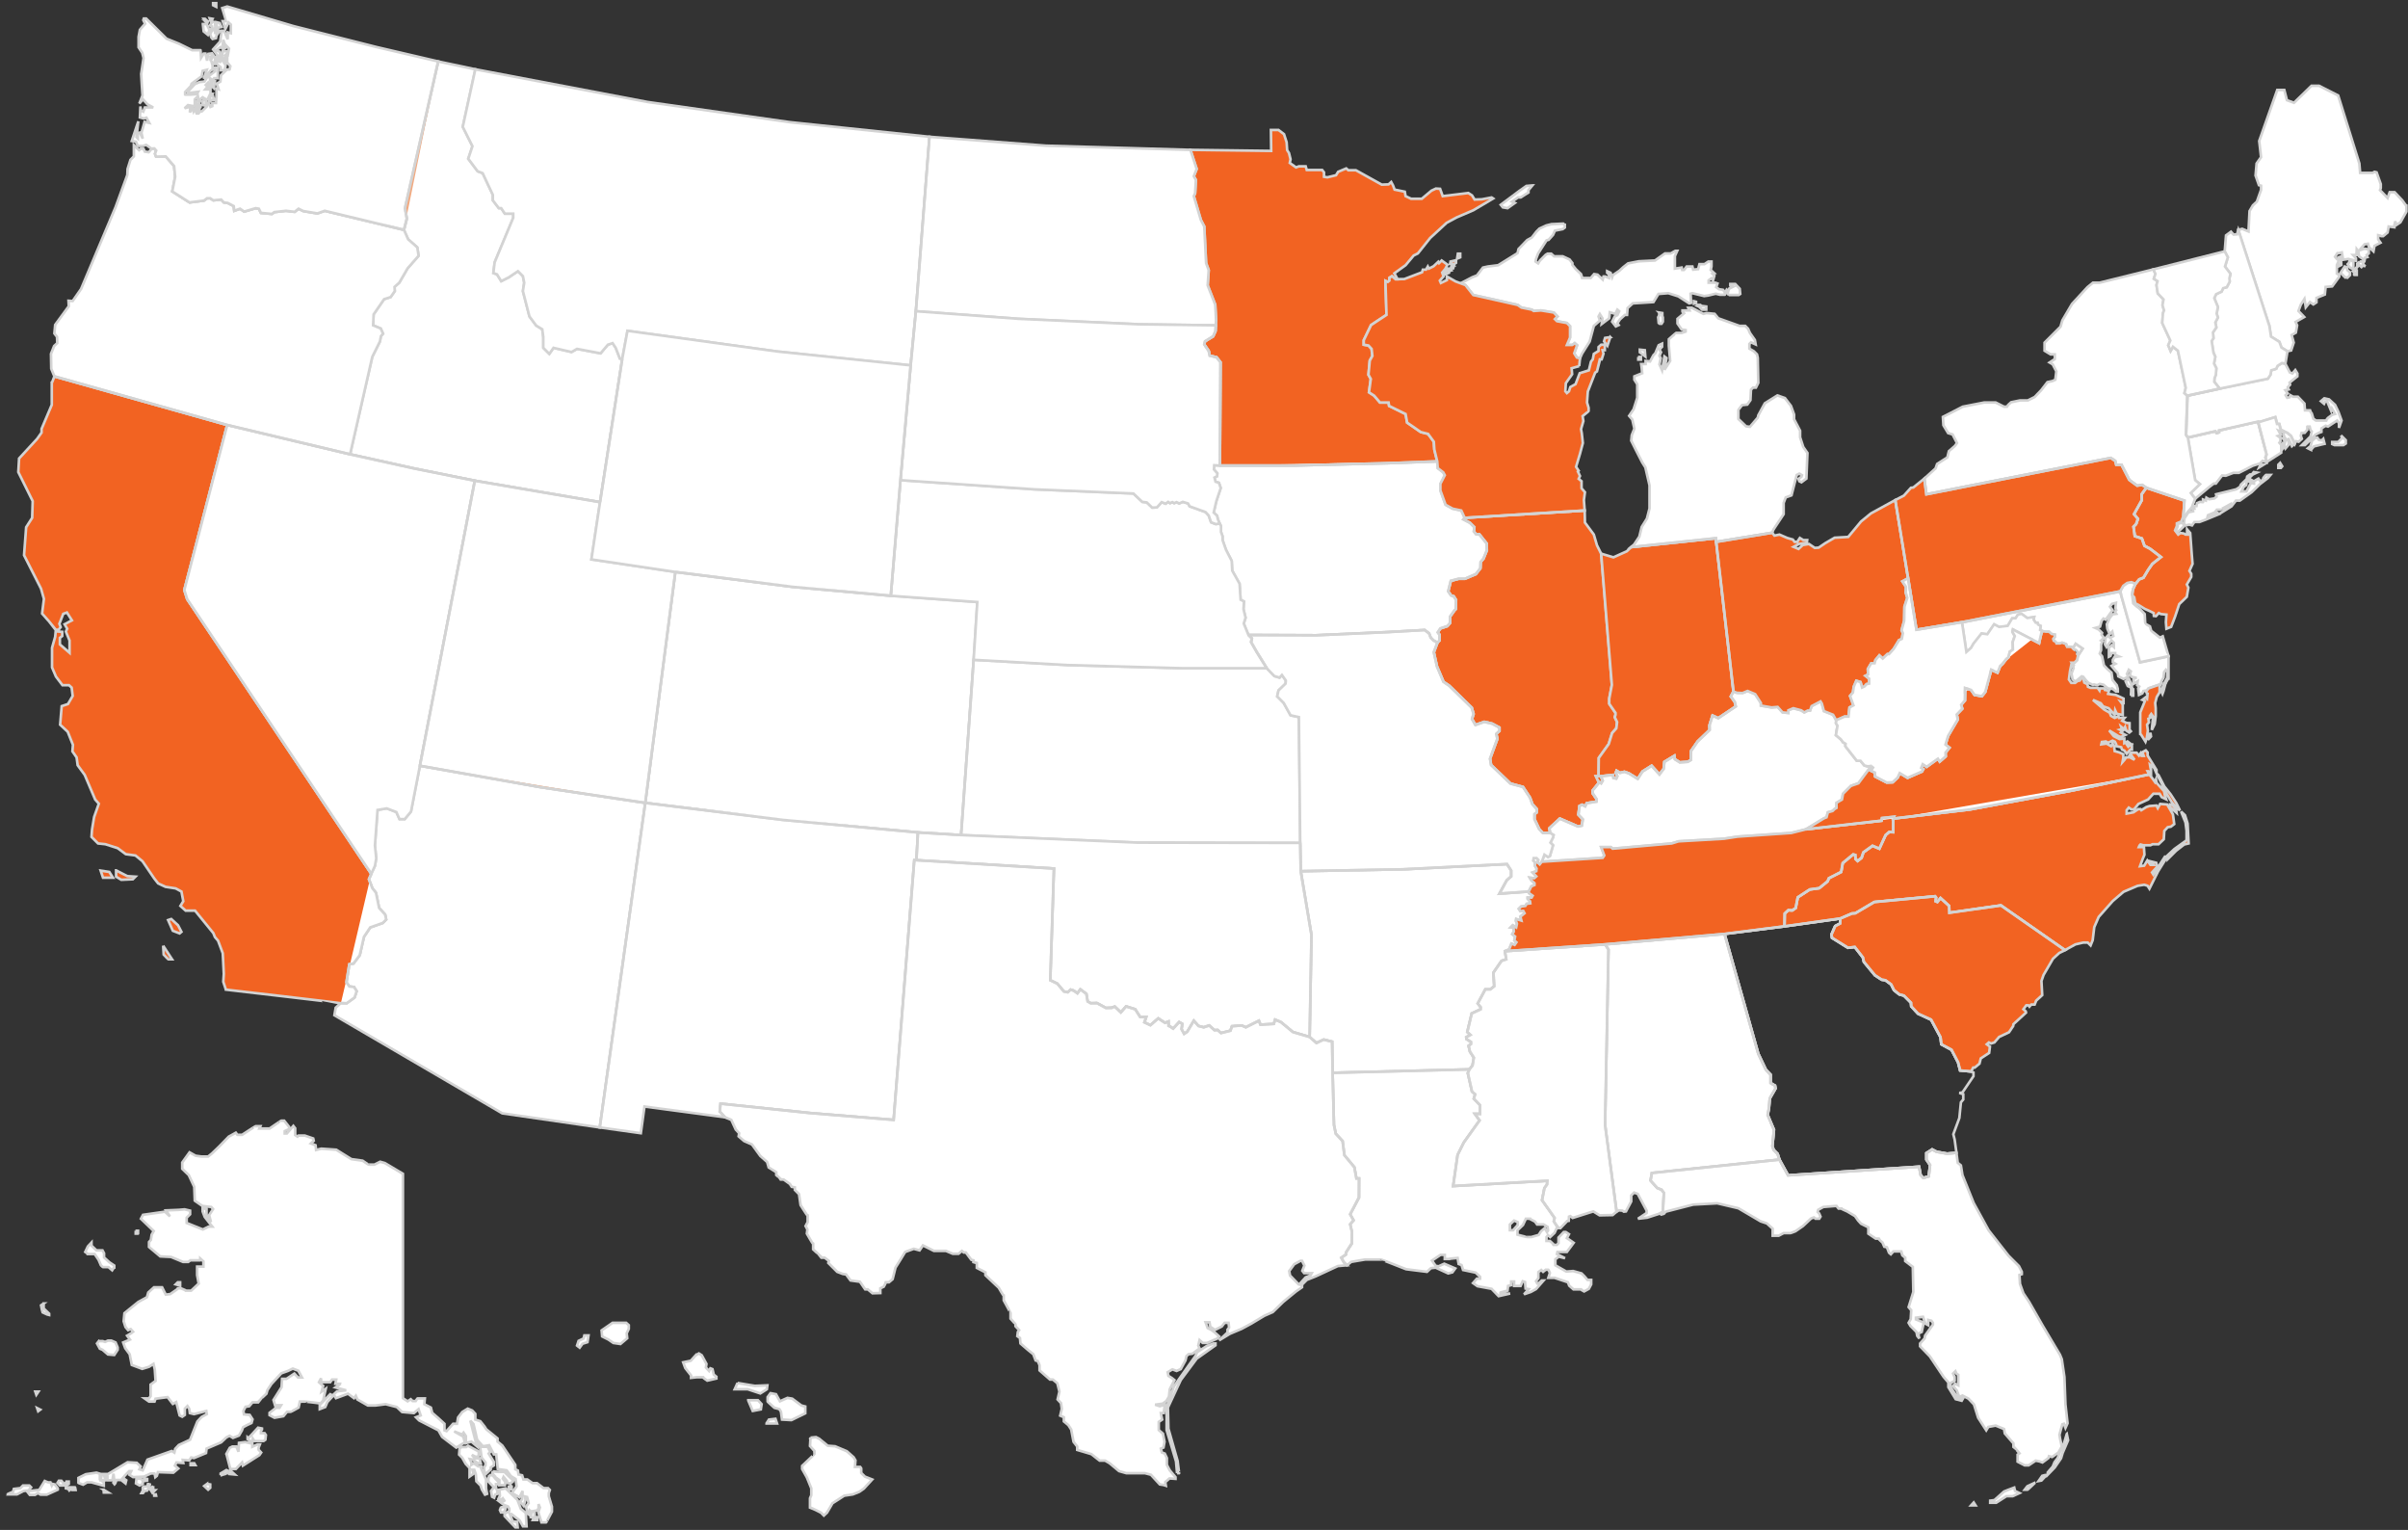<?xml version="1.0" encoding="UTF-8"?> <svg xmlns="http://www.w3.org/2000/svg" xmlns:xlink="http://www.w3.org/1999/xlink" id="Layer_1" version="1.1" viewBox="0 0 921 585"><rect x="0" y="0" width="921" height="585" fill="#333333" stroke="none"/><defs><style> .st0, .st1, .st2, .st3, .st4, .st5 { stroke: #d3d3d3; } .st1 { fill: #faf9f7; } .st2 { fill: none; } .st3 { fill: #f26322; } .st4 { fill: #f2a97f; } .st5 { fill: #fff; } </style></defs><g id="us-map"><polygon id="Alabama" class="st5" points="636 463.4 636.4 456.1 635.5 454.9 633.8 454.2 631.3 451.4 631.8 448.5 680.6 443.4 679.9 441.2 678.4 439.7 677.9 438.3 678.5 432 676.1 426.3 676.6 423.7 676.9 420 679.1 416.2 678.9 415.1 677.2 414.1 677.2 410.9 675.4 409 672.5 402.9 659.6 357.1 613.9 361.1 615.2 363.1 613.9 430.1 618.3 463.3 619.2 462.8 620.5 462.9 621.1 463.3 621.9 463.2 623.9 459.4 623.9 457.1 625 456 626.4 456.5 629.8 462.9 629.8 463.8 626.5 466 630 465.6 634.9 464 636 463.4"></polygon><path id="Alaska" class="st5" d="M8.8,568h2.4l.7.7-1,1.2-1.9.2-2.5,1.3h-3.7c0-.1,2.2-1,2.2-1l.3-1.1,2.5-.3,1-1ZM17.1,566.3l1.3.5h.9l.5,1.2.3-.6.9.2,1.1,1.5v.5l-4.2,1.9h-2.4c0,0-1-.6-1-.6l-1.1.7h-2l-1.1-1.4,4.7-.5,2.1-3.4ZM22.5,566.2h1c0,0,.7.8.7.8v1h-1.3c0,0-.9-1-.9-1l.5-.8ZM25,566.5h1.3c0,0,0,.9,0,.9l-1.1.6v-1.5ZM25.3,568.7h3.4c0-.1.2,1,.2,1h-1.3c0,0-.3-.4-.3-.4l-.8.6-.4-.6-.9-.2v-.4ZM191.6,576.3h2.1c0,.1-1,2-1,2h-1.1c0,0-.4-.9-.4-.9l.5-1.3M190.6,573.2l.6-1.3-.2-2.3,2.4-.5,4.5,4.4,1.3,3.4,1.9,1.6.3,5.1h-1.4l-1.3-2.3-3.1-2.4h-.6l1.1,2.8,1.7.2.2,2.1h-.9c0,0-4.1-4.3-4.1-4.3v-.9c-.1,0,1.8-1,1.8-1v-1l-.5-.8-1.6-.6-1.7-1.3h1.4c0,.1.5-.3.5-.3l-.6-.9-.6.5-1.1-.2ZM187,564.1h1.3c0,.1,2.4,2.6,2.4,2.6l-.2.8h-.8c0,0,0,1.7,0,1.7l.5.5v1.5l-.8.3-.4,1.2-.8-.4-.4-2.2,1.1-1.4-2.1-2.2v-1.2c.1,0,.3-1.2.3-1.2ZM188.5,562.6l1.9.2h2.5c0,.1,3.4,3.3,3.4,3.3l-.2.5-1.1.6-1.1-.2v-.7c0,0-1.3-1.6-1.3-1.6l-.3.7,1,1.3-.2,1.2h-.8c0-.1-1.3,0-1.3,0v-1.7c-.1,0-2.7-2.8-2.7-2.8l.2-.9ZM175.8,553.7l.9-.4h1.6l.7-.5,4.1,2.2v1.5c0,0-.4.5-.4.5h-.8l-1.4-.7,1.1,1.3h1.8l.5,2h-.9l-2.2-1.5-1.1-.2.6,1.3v.9c0,0,.9-.6.9-.6l1.7,1.2h1.3c0-.1-.2.7-.2.7l1.9,4.3v3.4l.4,2.1-.8.3-1.2-2-.5-1.5-1.6-1.6-.2-2.7-.6-1.7h-.7l.3,1.1v.5l-1.4,1v-3.3c0,0-1.5-1.6-1.5-1.6l-1.3-2.3-1.2-1.2.2-2.5ZM183,551.4l1.1,1.8h2.4c0-.1,1,2,1,2l-.6.6,2,3.2v1.3l-1.2.8v.7l-2,1.9-.5-1.4v-1.3c0,0,.5-.7.5-.7v-1.1l-1.5-1.9-.5-3.7-.9-1.5.2-.7ZM126.3,533.1l-4,4.1v1.6l2.1-.8.8-1.9,2.2-2.4-1.1-.6ZM94.7,549.7v.6l1.8,1.2.2-1.4.6.9h3.5c0,0,.7-.5.7-.5l.2-1.8-.5-.7h-1.4v-.8l.4-.6v-.4l-1.5-.3-3.3,3.6-.7.2ZM86.6,555.9l1.5,5.8h2.1l2.4-2.5.3,1.2,6.3-4,.7-1-1-1.1v-.7l.5-1.3h-.9c0,0-2,.9-2,.9v-1.2l-2.7-.6-2.4.3-.2,3.4-.8-2h-1.5c0,0-1,.5-1,.5l-1.3,2.3ZM84.4,564.1v-.7c0,0,2.2-1.3,2.2-1.3l.6.3,1.3.2,1.3,1.2-2.2-.2-.4-.6-1,.6-1.8.5ZM79.2,567.4l-1.1.8,1.5,1.4.8-.7v-1.3c0,0-1.2-.2-1.2-.2ZM72.9,559.5h1.4c0,0,.4.7.4.7h-1.8c0,0,0-.7,0-.7ZM59,571.4v.5h.7c0,0-.1-.5-.1-.5h-.6ZM58.6,568.2l-1,1v.5l.7,1.1,1-1h-.7v-1.6ZM56.6,567.4l-.3,1h-1.3c0,0-.4.3-.4.3v1.3l-.5.9h.6l.7-.9h.8c0,0,.9-1.1.9-1.1l.2-1.3-.7-.2ZM52.2,565.4l-.2,1.8,1.4.8,1.2-.6v-1l1.7-.3v-.6c0,0-1-.2-1-.2l-.7.6-.9-.5h-1.5ZM47.3,565.3l1,.7-.3,1.2-1.4-1.1.7-.8ZM43.1,566.6h1.4c0,.1-.7.9-.7.9l-.7-.9ZM39.6,569.6l1.8,1.1h-1.7c0,0-.1-1.1-.1-1.1ZM14.2,538.4l1.2.6-.8.6-.4-1.2ZM13.5,532.1l.4,1.2.8-1.2h-1.2ZM37.8,512.8h1.5c0,0,.9.3.9.3l1.1-.5h1.3c0,0,1.6.7,1.6.7l.8,1.9v.9c0,0-1.3,2-1.3,2l-2.4-.2-2.1-1.8-1-.4-1.1-2,.7-.9ZM16.7,498.4v1.9c0,0,2.1,2,2.1,2v.5l-.8-.2-1.7-.8-.3-1.1-.3-1.6,1-.7ZM35,475.1v1.2l1.9,1.8h2.3l.6,1.1v1.6l2.1,1.9,1.8,1.2v.7c-.1,0-.8,1.1-.8,1.1l-1.4-1.2h-2.1c0,.1-.8-.7-.8-.7l-.9-2.1-1.5-2.2h-2.6c0-.1-1-.8-1-.8l1-2.1,1.4-1.5ZM51.8,470.6h1v1.1c.1,0-.9,0-.9,0v-1.1ZM68,490.3h.9v1.3l-1.7-.5.8-.8ZM195.8,568l-1.2.4v1.1c-.1,0,1.1,0,1.1,0v-1.5ZM38.2,563.5l-1.3-.4-4.1.6-2.8,1.4v1.9c-.1,0,1.8.7,1.8.7l1.5-.9h1.7c0,0,4.7,1.3,4.7,1.3v-1.3c0,0-1.5-1.1-1.5-1.1v-2.2ZM40.3,565.8l-.4-1.4,1.2.2v1.4h1.9l.4-2.5.3,2.4h2.5c0-.1,3.2-3.4,3.2-3.4h.8c0,0-.7,1.4-.7,1.4l1.4.9,4.2-.2,2.6-1.2h1.4c0-.1.3,1.4.3,1.4l.6-.5.4-1.4,5.9.2,1.9-1.6-1.3-1.1.6-1.2,2.6.2-.2-1.2,2.5.2.7-1.1,1.1.2,4.6-1.9.2-1.7,5.6-2.4,2-1.9,1.2-.6,1.3.8,2.3-.9,1.1-1.9.5-1.3,1.7-.9,1.5-.7.4-1.4-1.1-1.7-2.2-.2-.2-1.3.8-1.6,1.4-.2,1.3-1.5h1.9c0-.1,3.4-3.3,3.4-3.3l.4-1.4,1.5-2.3,3.8-4.1,2.5-.9,1.9-.9,2.1.8,1.4,2.6h-1.5l-1.4-1.5-3,2h-1.7c0,0-.2,3.2-.2,3.2l-3.1,4.9.6,2h2.3l-.6,1h-1.4c0,.1-2.4,1.9-2.4,1.9v.9l1.9,1,3.4-.6,1.4-1.7h1.4c0,.1,3-1.6,3-1.6l.5-2.3h1.6c0-.1,6.3.7,6.3.7l1-1.1,1-4.5-1.6,1.1.6-2.2-1.6-1.4.8-1.5v1.5h3.5l.7-1h1.6c0,0-.3,1.6-.3,1.6h1.9c0,.1-1.9,1.4-1.9,1.4l4.1,1.1-3.5.4-1.3,1.2.9,1.4,4.6-1.7,2.3,1.7.7-.9.6,1.4,4,2.3h2.9l3.9-.5,4.3,1.1,2,1.9,4.5.4,1.8-1.5.8,2.4-1.8.7,1.2,1.2,7.4,3.8,1.4,2.5,5.4,4.1,3.3-2-.6-2.2-3.5-2,3.1,1.2.5-.7.9,1.3v2.7l2.1-.6,2.1,1.8-2.5-9.8,1.2,1.3,1.4,6,2.2,2.5,2.4-.4,1.8,3.5h.9l.6,5.6,3.4.5,1.6,2.2,1.8,1.1.4,2.8-1.8,2.6,2.9,1.6,1.2-2.4-.2,3.1-.8.9,1.4,1.7.7-2.4-.2-1.2.8.2.6,2.3-1,1.4.6,2.6.5.4.3-1.6.7.6-.3,2,1.2.2-.4.9h1.7v-1.1h-1v-1.7c.1,0-.7-.6-.7-.6l1.7-.3.5-.8v-1.6l.5,1.3-.6,1.8,1.2,3.9h1.8c0,.1,2.2-4.1,2.2-4.1v-1.9c0,0-1.2-4-1.2-4v-1.2c0,0,.4-1.2.4-1.2l-.7-.7h-1.7c0,0-2.5-1.9-2.5-1.9h-1.7l-2-1.4h-1.5l-.5-1.6-1.4-.3-.2-1.5-1-.5v-1.7c0,0-5-7.4-5-7.4l-1.8-1.5v-1.2l-4.3-3.5-.7-1.1-1.6-2-1.9-.6v-2.2l-1.2-1.3-1.7-.7-2.1,1.3-1.6,2.1-.4,2.4h-1.5c0,0-2.5,2.8-2.5,2.8l-.8-.3v-2.5l-2.4-2.2-2.3-2-.5-2-2.5-1.3.2-2.2h-2.8c0-.1-.7,1-.7,1h-1.2l-.7-.7-1.2.8-1.8-1.2v-85.8l-6.9-4.1-1.8-.5-2.2,1.1h-2.2c0,.1-2.3-1.5-2.3-1.5l-4.3-.6-5.8-3.6-5.7-.4-2,.5-.2-1.8-1.8-.7,1.1-1-.2-.9-3.2-1.1h-2.4l-.4.4-.9-.6v-2.6c0,0-.7-.9-.7-.9l-2.5,2.9h-.8v-.9l1.7-.8v-.8l-1.9-2.4h-1.1c0-.1-4.5,3-4.5,3h-3.9l.4-.9h-1.8c0-.1-5.2,3.3-5.2,3.3h-1.8l-.6-.8-2.7,1.5-3.6,3.7-2.8,2.7-1.5,1.2h-2.6c0,0-2.2-.3-2.2-.3l-2.3-1.3h0l-2.8,3.9v2.4c0,0,2.5,2.4,2.5,2.4l2.1,4.5.2,5.3,2.9,2,3.4.4.7.8-1.5,2.3.7,2.7-1.7-2.6v-2.4l-1.5-.3v1.2c0,0,.8,2.1.8,2.1l2.9,3.7h-1.4l-2.2,1.1-6.2-2.5v-2c0,0,1.3-1.3,1.3-1.3v-1.4l-2.1-.5-2.3.2-4.8.2,1.5,2.3-1.9-1.8-8.4,1.2-.8,1.5,4.9,4.7-.8,1.4-.3,2-.7.8v1.9c0,0,4.3,3.6,4.3,3.6l4.1.2,4.6,1.9h2l.8-.6h3.8c0,.1,0-.7,0-.7l1.2,1.1v2c0,0-2.4,0-2.4,0v3.3c0,0,.6,3.2.6,3.2l-2.9,2.7h-1.9c0-.1-2-.9-2-.9h-1c0,.1-3.1,2.2-3.1,2.2l-1.7.2-1.4-2.8h-3.1l-2.2,2-.5,1.8-3.3,1.8-5.3,4.3-.3,3.1.7,2.2,1,1.2,1-.4.9,1-.8.6-1.5.9,1.1,1.5-2.6,1.1.8,2.2,1.7,2.3.8,4.1,4,1.5,2.6-.8,1.7-1.1.5,2.1.3,4.4-1.9,1.4v4.4l-.6.9h-1.7l1.7,1.2h2.1c0,0,.4-1.1.4-1.1l4.6-.6,2,2.6,1.3-.7,1.3,5.1,1,.5,1-.7v-2.4c0,0,1-1,1-1l.7,1.1.2,1.6,1.6.4,4.7-1.2.2,1.2-2,1.1-1.6,1.7-2.8,7-4.3,2-1.4,1.5-.3,1.4-1-.6-9.3,3.3-1.8,4.1-1.3-.4.5-1.1-1.5-1.4-3.5-.2-5.3,3.2-2.2,1.3h-2.3l-.5,2.4h1.7Z"></path><polygon id="Arizona" class="st5" points="132.6 383.6 135.6 381.4 136.4 379 135.4 377.4 133.6 377.2 132.5 375.6 133.6 368.7 135.2 368.4 137.6 365.2 139.2 358.2 141.6 354.6 146.4 352.9 147.7 351.6 147.3 349.7 145 347.2 143.8 341.4 142.4 339.6 141.1 336.2 142 334.1 143.4 331.1 143.9 328.2 143.4 323.3 144.4 309.7 147.9 309.1 151.6 310.5 152.8 313.2 154.8 313.2 157.2 310.3 160.6 292.8 206.8 301 246.8 307 229.4 431.1 192.1 425.7 127.9 388.2 128.4 385.3 130.4 383.5 132.6 383.6"></polygon><polygon id="Arkansas" class="st5" points="577.2 363 578.1 360.8 579.3 361.3 580 360.3 579.2 359.6 579.5 358.1 578.4 357.2 579 356.2 578.9 354.7 577.8 354.6 578.6 353.8 579.9 354.6 580.2 353.2 579.8 352.1 579.9 351.4 581.9 352 581.5 350.5 583.1 349.2 582.6 348.3 581.5 348.4 580.9 347.5 581.8 346.6 583.4 346.4 583.9 345.6 585.3 345.4 585.2 344.6 584.3 343.7 584.3 343.2 585.8 343.2 586.2 342.5 584.8 341.5 584.7 340.9 573.5 341.7 576.3 336.6 578 335.1 578 332.9 576.4 330.4 536.6 332.4 497.5 333.1 501.6 357.5 500.9 396.5 503.5 398.8 506.3 397.5 509.5 398.3 509.7 410.2 562 408.9 563.2 407.4 563.7 404.4 562.2 402.1 561.7 399.9 562.6 399.2 562.6 398.4 560.9 397.3 560.8 396.6 562.4 395.7 561.2 394.6 562.9 387.5 566.3 385.9 566.3 385.1 565.2 383.7 568.1 378.3 570 378.3 571.5 377.1 571.2 371.9 574.3 367.4 576.1 366.8 575.6 363.7 577.2 363"></polygon><path id="California" class="st3" d="M62.4,361.6l3.4,5.2h-1.4c0,.1-1.8-1.8-1.8-1.8l-.2-3.4ZM64.3,351.8l1.8,4.1,2.6,1,.7-.6-1.3-2.5-2.6-2.4-1.2.4ZM44.4,332.8v2.4l2,1.2,4.4-.2,1-1-3.1-.2-4.3-2.2ZM38.5,332.9l3.3.5,1.4,2.2h-3.8l-.9-2.7ZM86.4,378.4l-1-3,.2-3-.4-7.9-1.8-4.8-1.2-1.4-.6-1.5-7-8.6h-3.6c0,0-2-1.8-2-1.8l1.1-1.8-.7-3.7-2.2-1.2-3.9-.6-2.8-1.3-1.5-1.9-4.5-6.6-2.7-2.2-3.7-.5-3.1-2.3-4.7-1.5-2.8-.3-2.5-2.5.2-2.8.8-4.8,1.8-5.1-1.4-1.6-4-9.4-2.7-3.7-.4-3-1.6-2.3.2-2.5-2-5-2.9-2.7.6-7.1,2.4-.8,1.8-3.1-.4-3.2-1-.9h-2.5l-2.5-3.3-1.5-3.5v-7.5l1.2-4.2.2-2.1,2.5.2v1.6c0,0-.9.7-.9.7v2.5l3.7,3.2v-4.7l-1.4-3.4.5-1.1-1-1.7,2.8-1.5-1.9-3-1.4.5-1.5,3.8.5,1.3-.8,1h-.9c0-.1-5.4-6.2-5.4-6.2l.7-5.6-1.1-3.9-6.5-12.8.8-10.7,2.3-3.6.2-6.4-5.5-11.1.3-5.2,6.9-7.5,1.7-2.4v-1.4c0,0,3.9-9.2,3.9-9.2v-8.4c.1,0,1-2.5,1-2.5l66.1,18.6-16.4,63.1,1.1,3.5,70.4,105-.9,2.1,1.3,3.4,1.4,1.8,1.2,5.8,2.3,2.5.4,1.9-1.3,1.3-4.8,1.7-2.4,3.6-1.6,7-2.4,3.2-1.6.3-1.1,6.9,1.1,1.6,1.8.2,1,1.6-.8,2.4-3,2.2h-2.2c0-.1-44-5.2-44-5.2Z"></path><polygon id="Colorado" class="st5" points="367.6 319.3 351.1 318.3 299.4 313.5 246.8 307 258.3 218.7 303.2 224.4 340.7 227.8 373.8 230.2 372.4 252.3 367.6 319.3"></polygon><polygon id="Connecticut" class="st5" points="866.5 174.9 866.9 173.8 863.7 161.5 863.6 161.2 848.7 164.6 848.7 165.3 847.8 165.6 847.3 164.9 836.8 167.3 839.6 183.6 841.4 185.1 837.9 188.5 839.6 190.7 845 186.2 846.7 184.9 847.5 184.9 849.9 181.8 851.3 181.9 854.2 180.8 856.3 180.8 861.6 178.1 864.4 177.2 865.4 176.2 866.9 176.7 866.5 174.9"></polygon><polygon id="Delaware" class="st5" points="815.2 222.6 813.6 222.9 812.1 224 810.9 226.1 818.5 253.2 829.4 250.9 827.2 243.3 826.1 243.8 822.8 241.2 822.3 239.5 820.5 238.5 820.3 234.8 818.2 232.6 817.1 231.8 815.9 230.7 815.5 227.5 815.8 225.4 816.8 223.2 815.2 222.6"></polygon><path id="Florida" class="st5" d="M744.7,441.1l-4-.7-1.7-.9-2.2,1.4v2.5l1.4,2.1-.5,4.3-2.1.6-1-1.1-.6-3.2-50.1,3.3-3.3-6-48.8,5.1-.5,2.9,2.5,2.8,1.7.7.9,1.2-.4,7.3-1.1.6.5.4,1-.3.7-.8,10.5-2.7,9.2-.5,8.1,1.9,8.5,5,2.4.8,2.2,2v2.7c0,0,2.3,0,2.3,0l1.9-1h2.5c0,.1,2-.7,2-.7l2.9-2,3.1-2.9,1.1-.4.6.5h1.4l.5-.8-.5-1.2-.6-.6.2-.8,2-1.1,5-.4.8,1h1c0,.1,2.3,1.1,2.3,1.1l3,1.8,1.2,1.7,1.1,1.2,2.8,1.4v2.4l2.8,1.9h1c0,.1,1.6,1.5,1.6,1.5l.7,1.6,1,.2.8,2.1.7.6,1-1.1h2.9c0,.1.5,1.5.5,1.5l1.1.9v1.3l2.9,2.2.2,9.6-1.8,5.8,1,1.2-.2,3.4-.8,1.4.7,1.2,2.3,2.3.3,1.5.8,1-.4-1.9,1.3-.6.8-3.6-3-1.2v-.6c.1,0,2.7-.4,2.7-.4l.9,2.6,1.1.6v-2c0,0,1.2.3,1.2.3l.6.8v.7c0,0-3,4.2-3,4.2l-.2,1.1-1.7,1.9v1.1l3.7,3.8,5.3,7.9,1.8,2.1v1.8l2.8,4.6,2.3.6.7-1.2-2.1.3-3-4.5.2-1.4,1.5-.8v-1.5l-.6-1.3.9-.9.4.9.7.5v4l-1.2-.6-.8.9,1.4,1.6,1,2.6,1.2-.6,2.3,1.2,2.1,2.2,1.6,5.1,3.1,4.8.8-1.3,2.8-.5,3.2,1.3.3,1.7,3.3,3.8v1.1c.1,0,2.3,2.7,2.3,2.7l-.7.5v2.7l2.7,1.4h1.5l2.7-1.8,1.5.3,1.1.4,2.3-1.7.2-.7,1.2.3,2.4-1.7,1.3-2.3-.7-3.2-.2-1.3,1.1-4,.6-.2.6,1.6.8-1.8-.8-7.2-.4-10.5-1-6.8-.7-1.7-6.6-11.1-5.2-9.1-2.2-3.3-1.3-3.6-.2-3.4.9-.3v-.9l-1.1-2.2-4-4-7.6-9.7-5.7-10.4-4.3-10.7-.6-3.7-1.2-1-.5-3.8-3.6.3ZM753.9,575.6h1.7c0,0-.7-1.1-.7-1.1l-1,1.1ZM761.2,574.5v-.7l1.6-.2,3.7-3.3,1.5-.6,2.4-.9.3,1.3,1.7.8-2.6,1.2h-2.4l-3.9,2.5h-2.3ZM778.4,566.9l-3,1.4-1,1.3h1.1c0,.1,2.9-2.7,2.9-2.7ZM782.2,564l-1.1.3-1.4,2,1.1-.2,1.5-1.6v-.5ZM790.5,548.3l-1.7,5.6-.8,1-1,2.6-1.2,1.6-.7,1.7-1.9,2.2v.9l2.7-2.8,2.4-3.5.6-2,2.1-4.9-.5-2.4Z"></path><polygon id="Georgia" class="st2" points="754.8 410.1 754.8 411.5 750.6 417.7 749.4 417.9 750.9 418.4 750.9 420.4 750 421.5 749.4 427.5 747.1 433.7 747.6 435.7 748.3 440.8 744.7 441.1 740.7 440.4 739 439.5 736.8 440.9 736.8 443.4 738.2 445.5 737.7 449.8 735.6 450.4 734.6 449.3 734 446.1 683.9 449.4 680.6 443.4 679.9 441.2 678.4 439.7 677.9 438.3 678.5 432 676.1 426.3 676.6 423.7 676.9 420 679.1 416.2 678.9 415.1 677.2 414.1 677.2 410.9 675.4 409 672.5 402.9 659.6 357.1 682.5 354.2 703.9 351.2 703.8 353.1 701.9 354.1 700.5 357.3 700.7 358.6 706.8 362.4 709.4 362.1 712.5 366.1 712.9 367.8 717.1 372.9 719.7 374.6 721.1 374.8 723.3 376.4 724.4 378.6 726.4 380.2 728.2 380.7 730.9 383.4 731 384.8 733.6 387.6 738.6 389.9 742.2 396.6 742.5 399.3 746.4 401.4 748.9 406.2 749.7 409.3 753.9 409.7 754.8 410.1"></polygon><path id="Hawaii" class="st5" d="M310,549.7l-.2,3.2,1.7,1.9v1.2c.1,0-4.7,4.5-4.7,4.5v1.2c0,0,1.8,3.2,1.8,3.2l1.7,4.2v2.6l-.5,1.2v3.4c.1,0,4.2,2.1,4.2,2.1l1.1,1.1,1.2-1.1,2.1-3.6,4.5-2.9,3.3-.5,2.5-1,1.7-1.2,3.2-3.5-2.8-1.1-1.4-1.4v-1.7c.1,0-.4-.6-.4-.6h-2l.2-2.5-.7-1.2-2.6-2.3-4.5-1.9-2.8-.2-3.3-2.7-1.2-.6-2.1.2ZM294.7,532.7l-1.1,1.5v1.7c-.1,0,2.6,2.4,2.6,2.4l1.9.5.6,1,.4,3,3.6.2,5.3-2.6v-2.5c-.1,0-1.5-.5-1.5-.5l-3.5-2.6-1.8-.3-2.9,1.3-1.5-2.7-2.1-.4ZM293.2,544.2l.9-1.4,2.5-.3.6,1.8h-4ZM286.2,535.5l1.7,4,3.1-.6.3-2-1.4-1.5h-3.7ZM282.1,528.8l-1.1,2.4h5l4.8,1.6,2.5-1.6.2-1.5-4.8.2-6.6-1.1ZM266.1,518.2l-1.9,2.1-2.9.6.8,2.2,2.2,2.8v1c.1,0,2.2-.3,2.2-.3h2.3c0,.1,1.7,1.3,1.7,1.3l3.5-.8v-.7l-1-.8-.5-2.1-.8-.3-.5,1-1.2-1.3.2-1.4-1.8-3.3-1.1-.7-1.2.7ZM234.3,505.8l-4.2,2.9.2,2.3,2.4,1.2,1.9,1.3,2.7.4,2.6-2.2-.2-1.9.8-1.7v-1.4l-1-.9h-5.2ZM223.5,510.6l-.3,1.2-1.9.9-.6,1.8,1,.8,1.1-1.5,1.9-.6.4-2.6h-1.6Z"></path><polygon id="Idaho" class="st5" points="158.3 179.1 133.9 173.7 142.4 136.4 145.3 130.6 145.7 128.5 146.5 127.6 145.6 125.6 142.7 124.4 142.9 120.2 146.9 114.4 149.4 113.6 151 111.3 150.9 109.7 152.7 108.1 155.9 102.6 160.1 97.8 159.6 94.6 156.1 91.5 154.5 87.9 155.6 83.6 154.9 79.6 167.6 23.5 181.8 26.5 177 48.5 180.7 55.9 179.1 60.7 182.7 65.5 184.6 66.2 188.5 74.5 188.5 76.6 190.8 79.6 191.7 79.6 193.1 81.7 196.3 81.7 196.3 83.3 189.2 100.3 188.7 104.4 190.1 104.9 191.7 107.5 194.5 106.1 198.1 103.7 200 105.6 200.5 108.1 200 111.3 202.5 121 205.1 124.5 207.4 125.9 207.8 128.9 207.8 133 210.1 135.3 211.7 133 218.6 134.6 220.7 133.4 229.7 135.1 232.5 131.8 234.3 131.2 235.5 133 237.1 137.1 238 137.2 229.5 192 181.6 183.8 158.3 179.1"></polygon><polygon id="Illinois" class="st3" points="616.5 261.9 615.5 267.1 615.5 269.1 617.9 272.6 617.9 273.3 617.6 274.2 618.5 276.1 618.2 278.5 616.6 280.3 615.3 284.5 611.5 289.8 611.4 296.8 610.4 296.8 611.3 298.7 611.3 299.6 609.1 302.3 609.2 303.4 610.7 305.6 610.6 306.5 606.9 307.1 606.3 308.3 605.1 307.7 604.1 308.2 603.7 311.5 605.4 313.3 605 315.7 603.5 316 596.6 313 592.6 316.7 592.9 318.5 590.1 318.5 588.7 317 586.9 313.2 586.9 311.3 587.7 310.7 587.8 309.4 586.1 307.5 585.2 305 582.5 300.9 577.7 299.6 570.3 292.5 569.9 290.1 572.7 282.5 572.3 280.6 573.5 279.5 573.5 278.2 570.7 276.7 567.7 276 564.3 277.2 563 274.9 563.6 273 562.9 270.6 554.3 262.2 552.1 260.7 549.6 254.8 548.4 249.4 549.8 245.7 550.5 245 550.6 242.7 549.9 241.8 550.9 240.3 552.7 239.7 553.6 239.4 554.6 238.2 554.6 235.8 556.3 233.4 556.8 232.9 556.9 229.4 556 228 555 227.7 553.9 226.1 554.9 222.1 557.9 221.3 560.3 221.3 564.5 219.5 566.2 217.3 566.3 214.9 567.4 213.6 568.7 210.4 568.6 207.8 565.8 204.3 564.6 204.3 563.7 203.2 563.9 201.6 562.2 199.9 559.7 198.6 560.2 198 606.1 195.2 606.2 199.8 609.6 204.4 610.8 208.5 612.4 211.7 616.5 261.9"></polygon><polygon id="Indiana" class="st3" points="622.2 210.8 617.1 213.1 612.4 211.7 616.5 261.9 615.5 267.1 615.5 269.1 617.9 272.6 617.9 273.3 617.6 274.2 618.5 276.1 618.2 278.5 616.6 280.3 615.3 284.5 611.5 289.8 611.4 296.8 610.4 296.8 611.3 298.7 612.4 299.5 613 298.5 612.3 296.8 616.9 296.3 617.1 297.5 618.2 297.7 618.6 296.8 618 295.5 618.3 294.7 619.6 295.5 621.3 295.1 623 295.7 626.4 297.8 628.2 295 631.7 292.8 634.7 296.1 636.3 294 636.6 291.3 640.4 289 640.6 290.3 642.5 291.5 645.5 291.3 646.7 290.6 646.8 287.2 649.3 283.5 653.9 279.1 653.8 277.4 655 273.6 657.2 274.6 663.9 270.1 663.5 268.4 662 266.3 663 264.4 656.4 207.2 656.3 205.8 623.9 209.2 622.2 210.8"></polygon><polygon id="Iowa" class="st5" points="549.9 179 552 180.6 552.6 181.7 551 185 550.9 187.5 552.9 193 555.6 194.5 558.9 195.2 560.2 198 559.7 198.6 562.2 199.9 563.9 201.6 563.7 203.2 564.6 204.3 565.8 204.3 568.6 207.8 568.7 210.4 567.4 213.6 566.3 214.9 566.2 217.3 564.5 219.5 560.3 221.3 557.9 221.3 554.9 222.1 553.9 226.1 555 227.7 556 228 556.9 229.4 556.8 232.9 556.3 233.4 554.6 235.8 554.6 238.2 553.6 239.4 552.7 239.7 550.9 240.3 549.9 241.8 550.6 242.7 550.5 245 549.8 245.7 548.3 244.9 547.2 243.8 546.6 242.2 544.9 240.9 530.6 241.7 503.4 242.9 477.5 242.8 475.7 238.4 476.4 236.2 475.6 232.9 475.8 230 474.5 229.3 474.1 223.2 471.3 218.2 471.1 214.5 468.9 210.2 467.6 206.5 467.6 205.1 467 203.4 467 201.1 466.5 200.2 465.8 198.5 465.5 197.2 464.2 196 465.2 191.7 466.9 186.6 466.2 184.6 464.9 184.2 464.5 182.6 465.5 182.1 465.6 181 464.3 179.5 464.4 177.9 466.6 178 494.8 178 531.1 177.1 549.7 176.4 549.9 179"></polygon><polygon id="Kansas" class="st5" points="452.1 255.5 408.4 254.3 372.4 252.3 367.6 319.3 435.3 322.2 497.3 322.3 496.8 274.2 493.6 273.5 491 268.8 488.5 266.3 489 264 491.7 261.4 491.8 260.2 490.3 258.1 489.4 259.1 487.4 258.5 484.5 255.5 452.1 255.5"></polygon><path id="Kentucky" class="st5" d="M685.1,318.5l-20.5,1.4-5.2.8-17.4,1-2.6.8-22.6,2-.7-.6h-3.7l1.2,3.2-.6.9-23.3,1.5,1-2.7,1.4.9.7-.4,1.2-4.1-1-1,1-2,.2-.9-1.3-.8-.3-1.8,4-3.7,6.9,3,1.5-.3.4-2.4-1.7-1.8.4-3.3,1-.5,1.2.6.6-1.2,3.7-.6v-.9c.1,0-1.4-2.2-1.4-2.2v-1.1c-.1,0,2.1-2.7,2.1-2.7v-.9l1.1.8.6-1-.7-1.7,4.6-.5.2,1.2,1.1.2.4-.9-.6-1.3.3-.8,1.3.8,1.7-.4,1.7.6,3.4,2.1,1.8-2.8,3.5-2.2,3,3.3,1.6-2.1.3-2.7,3.8-2.3.2,1.3,1.9,1.2,3-.2,1.2-.7v-3.4c0,0,2.6-3.7,2.6-3.7l4.6-4.4v-1.7c-.1,0,1.1-3.8,1.1-3.8l2.2,1,6.7-4.5-.4-1.7-1.5-2.1,1-1.9,1.3.5h2.2c0,.1,1.9-.7,1.9-.7l2.9,1.2,2.2,3.4v1l4.1.7,2.3-.2,1.9,2.1,2.2.2v-1l1.9-.8,3,.8,1.2.8,1.3-.7h.9l.6-1.7,3.4-1.8.5.8.8,2.9,3.5,1.4,1.2,2.1v1.1c0,0,.5,1,.5,1l-.6,3.6,1.9,1.6.8,1.1,1,.6v.9c-.1,0,4.3,5.6,4.3,5.6h1.4l1.5,1.8,1.2.3h1.4c0-.1-4.9,6.5-4.9,6.5l-2.9,1-3,3-.4,2.2-2.1,1.3v1.7c-.1,0-1.5,1.4-1.5,1.4l-1.8.5-.5,1.9-1,.4-6.9,4.2-5.6,1.4ZM587.1,329.8l-.7-.7.2-1h1.1l.7.7-.3,1h-1Z"></path><path id="Louisiana" class="st5" d="M595.5,468.8l-1.2-1.8.3-1.3-4.8-6.8.9-4.6,1-1.4v-1.4c0,0-35.9,2-35.9,2l1.7-11.9,2.4-4.8,6-8.4-1.8-2.5h2v-3.3l-2.4-2.5.5-1.7-1.2-1-1.6-7.1.6-1.4-52.3,1.3.5,19.9.7,3.4,2.6,2.8.7,5.4,3.8,4.6.8,4.3h1v7.3c0,0-3.4,6.4-3.4,6.4l1.3,2.3-1.3,1.5.7,3v4.3c0,0-2.3,3.5-2.3,3.5v.8c0,0-1.8,1.2-1.8,1.2l1,1.8,1.2,1.1,1.6-1.3,5.3-.9h6.1c0-.1,9.6,3.7,9.6,3.7l8,1,1.5-1.4,1.8-.2,4.8,2.2,1.6-.4,1.1-1.5-4.2-1.8-2.2,1-1.1-.2-1.4-2,3.3-2.2h1.6c0,0,0,1.6,0,1.6h1.5c0-.1,3.4-.4,3.4-.4l.4,2.3,1.1.4.6,1.9,4.8,1,1.7,1.6v.7h-1.2l-1.5,1.7,1.7,1.2,5.4,1,2.7,2.8,4.4-1-3.7.2v-.6c-.1,0,2.7-.7,2.7-.7l.2-1.8,1.2-.3v-1.4h1.1v1.7h2.5c0,0,.8-1.8.8-1.8l.9.3.2,2.5,1.2.2-1.8,2,2.6-.9,2-1.1,2.9-3.3h-.7l-1.3,1.2h-.4c0,0-.5-.9-.5-.9l.9-1.2v-2.3l1.1-.8.7.7,1-.8h1c0-.1.6,1.2.6,1.2l-.6,1.9h2.4l5.1,1.7.5,1.3,1.6,1.4h2.8c0,.1,1.3.8,1.3.8l1.8-1,.9-1.7v-1.7h-1.4l-1.2-1.4-1.1-1.1-3.2-.9-2.6.2-4.2-2.4v-2.3l1.3-1,2.4.6-3.1-1.6.2-.8h3.6l2.6-3.5-2.6-1.8.8-1.5-1.2-.8h-.8l-2,2.1v2.1l-.6.7h-1.1c0-.1-1.6-1.5-1.6-1.5h-1.3v-1.5l.6-.7.8.7,1.7-1.6.7-1.6.8-.3-.6-.7ZM585.2,466.1l1.9,1,.8,1.1h2.5c0,0,1.5.9,1.5.9l.2,1.4-.4.6-.9-1.5-1.4,1.2-.9,1.4-2.8.8h-1.6c0,.1-3.7-.9-3.7-.9v-1.7c0,0,2.1-2,2.1-2l1.1-2.4h1.6ZM580.5,467.3v1.1l-1.8,2h-1.2v-2.2l1.6-1.5,1.4.6Z"></path><path id="Maine" class="st5" d="M868,124.7l.6,4,3.2,2,.8,2.2,2.3,1.4,1.4-.3,1-3-.8-2.9,1.6-.9.5-2.8-.6-1.3,3.3-1.9-2.2-2.3.9-2.4,1.4-2.2.5,3.2,1.6-2,1.3.9,1.2-.8v-1.7l3.2-1.3.3-2.9,2.5-.2,2.7-3.7v-.7l-.9-.5v-3.3c0,0,.5-1.1.5-1.1l.2,1.6,1-.5-.2-3.2-.9.3v1.2c-.1,0-1.3-1.4-1.3-1.4l.9-1.4h.6c0,0,1.1-.3,1.1-.3l.5,2.8,2-.3,2.9.7v-1l-1.1-1.2h1.3c0,0,.1-2.2.1-2.2l.6.8.3,1.9,2.1,1.5.2-1,.9-.2-.3-.8.8-.6v-1.6c0,0-1.7-.2-1.7-.2l-2,.7,1.4-1.6.7-.8,1.3-.2.4,1.3,1.7,1.6.4-2.1,2.3-1.2-.9-1.3v-1.7c.1,0,1.2.5,1.2.5h.7l1.7-1.4.4-2.3,2.2.3v-.7c.1,0,.3-1.6.3-1.6l.5,1.4,1.5-1,2.3-4.1v-2.2c-.1,0-1.5-2-1.5-2l-3-3.2h-1.9l-.8,2.2-2.9-3,.3-.8v-1.5l-1.6-4.5-.8-.2-.7.4h-4.8l-.3-3.6-8.1-26-7.3-3.7h-2.9c0,0-6.7,6.5-6.7,6.5l-2.7-1-1-3.9h-2.7l-6.9,19.5.7,6.2-1.7,2.4-.4,4.6,1.3,3.7.8.2v1.6l-1.6,4.5-1.5,1.4-1.3,2.2-.4,7.8-2.4-1-1.5.4,11.9,36.8ZM902.6,100l-1,.8v1.3l.7-.8.9.8.4-.5,1.1.2-1-.8.4-.8-1.5-.2ZM900.9,102.6l-1,1.1.5.4v1c-.1,0,1,0,1,0v-1.8l-.5-.7ZM897.9,101l.9,1.3,1,.5.3-1v-1.8l-1.3-.7-.4,1.2-.5.5ZM896.9,106l-1.7-1.7,1.6-2.4.8.3.2,1.1,1,.8v1.1l-1,1-.9-.2Z"></path><path id="Maryland" class="st5" d="M815.9,265.3v-1.7h-.8v1.8h.8ZM827.7,261.4l1.2-2.2v-2.5c0,0-.5-.6-.5-.6l-.7.9-.2,2.1-.8,1.4-.3,1.1-4.6,1.6-.7.8-1.3.2-.4.9-1.3.6-.3-2.5.4-.7-.8-.5.2-1.5-1.6,1v-2l1.2-.3-1.9-.4-.7-.8.4-1.3-.8-.6-.7,1.6.5.8-.7.6-1.1.5-2-1-.2-1.2-1-1.1-1.4-1.7,1.5-.8-1-.6v-.9l.6-1,1.7-.3-1.4-.6v-.7c0,0-1.4,0-1.4,0l-.4,1.1-.6.3v-3.4c.1,0,1.1-1,1.1-1l.8.7v-1.6c0,0-.9-.9-.9-.9l-.9,1.1-1,1.4-.6-1,.2-2.4.9-1,.9.9,1.2-.7-.4-1.7-1,1-.9-2.1-.2-1.7,1.1-2.4,1.1-1.4,1.4-.2-.5-.8.5-.6-.3-.7.2-2.1-1.5.4-.8,1.1,1,1.3-2.6,3.6-.9-.4-.7.9-.6,2.2-1.8.5,1.3.6,1.3,1.3-.2.7.9,1.2-1.1,1,.5.3-.5,1.3v2.1l-.5,1.3.9,1.1.7,3.4,1.3,1.4,1.6,1.4.4,2.8,1.6,2,.4,1.4v1h-.7l-1.5-1.2-.4.2-1.2-.2-1.7-1.4-1.4-.3-1,.5-1.2-.3-.4.2-1.7-.8-1-1-1-1.3-.6-.2-.8.7-1.6,1.3-1.1-.8-.4-2.3.8-2.1-.3-.5.3-.4-.7-1h1c0,0,1-1,1-1l.4-1.8,1.7-2.6-2.6-1.8-1,1.7-.6-.6h-1.6c0-.1-.4-.5-.4-.5v-.5c.1,0-1.6-.6-1.6-.6l-.8.3h-1.2c0-.1-.7-.8-.7-.8l-.5-.2-.2-.7.6-.8v-.9l-1.2-.2-1-.9h-.9c0,.1-1.6-.2-1.6-.2l-.9-.4.2-1.6-1-.5-.2-.7h-.7l-.8-1.2.2-1-2.6.4-2.2-1.6-1.4.3-.9,1.4h-1.3l-1.7,2.9-3.3.4-1.9-1-2.6,3.8-2.2-.3-3.1,3.9-.9,1.6-1.8,1.6-1.7-11.4,60.5-11.8,7.6,27.1,10.9-2.3v8.4c-.1,0-1.1,1.8-1.1,1.8l-.6.3ZM814.3,259.6l-1.3.9.8,1.8,1.7.8-.4-1.6-.8-1.9Z"></path><path id="Massachusetts" class="st5" d="M892.9,170.2h3.4l.9-.6v-1.3c0,0-1.8-1.8-1.8-1.8l.4,1-1.5,1.5h-2.3v.8c0,0,.9.4.9.4ZM883.9,172l-1.2-.6,1-.8.6-2.1,1.2-1,.8-.2.6.9,1.1.2.6-.6.5,1.9-1.3.3-2.8.7-1.1,1.3ZM849,148.6l18.4-3.8,1-1.5.3-1.7,1.9-.6.5-1.1,1.7-1.1,1.3.3,1.7,3.3,1,.4,1.1-1.3.8,1.3v1.1l-3,2.4.2.8-.9,1,.4.8-1.3.3.9,1.2-.8.7.6,1,.9-.2.3-.8,1.1.6h1.8l2.5,2.6.2,2.6h1.8c0,.1.8,1.2.8,1.2l.6,2,1,.7h3.8c0-.1.8-1,.8-1l1.6-1.2,1.1-.3-1.2-2.1-.3.9-1.5-3.6h-.8l-.4.9-1.2-1,1.3-1.1,1.8.4,2.3,2.1,1.3,2.7,1.2,3.3-1,2.8v-1.8l-.7-1-3.5,2.3-.9-.3-1.6,1v1.2c-.1,0-2.3,1.2-2.3,1.2l-2,2.1-2,1.9h-1.2l3.3-3.3.5-1.9-.5-.6-.3-1.3h-.9c0-.1,0,1.2,0,1.2l-1,1.2h-1.2l-.3,1.1.4,1.2-1.2,1.1-1.1-.2-.4,1-1.4-3-1.3-1.1-2.6-1.3-.6-2.2h-.8l-.7-2.6-6.5,2v-.3c-.1,0-15,3.4-15,3.4v.7l-.9.3-.5-.7-10.5,2.4-.7-1,.5-15,12.4-2.7Z"></path><path id="Michigan" class="st5" d="M656.3,205.8v1.4c.1,0,21.5-3.5,21.5-3.5l.5-1.2,3.9-5.9v-4.3l.8-2.1,2.2-.8,2-7.8,1-.5,1,.6-.2.6-1.1.8.3.9.8.4,1.9-1.4.4-9.8-1.6-2.3-1.2-3.7v-2.5l-2.3-4.4v-1.8l-1.2-3.3-2.3-3-2.9-1-4.8,3-2.5,4.6-.2.9-3,3.5-1.5-.2-2.9-2.8v-3.4c-.1,0,1.4-1.9,1.4-1.9l2-.2,1.2-1.7.2-4,.8-.8h1.1c0,0,.9-1.8.9-1.8l-.2-9.6-.3-1.3-1.2-1.2-1.7-1v-1.8c0,0,.6-.6.6-.6l1.8.8-.3-1.7-1.9-2.7-.7-1.6-1.1-1.1h-2.2l-8.1-2.9-1.4-1.7-3.1-.3-1.2.3-4.4-2.3h-1.4l.5,1h-2.7c0,0,0,.5,0,.5l.6.6-2.5,2.1v1.8c0,0,1.6,2.3,1.6,2.3l1.5.2v.6l-1.5.5h-2.1c0-.1-2.8,2.4-2.8,2.4v2.5c0,0,.5,5.8.5,5.8l-2.2,3.4.8-4.5-.8-.6-.9,5.3-1-2.3.5-2.3-.5-1,.6-1.3-.6-1.1,1-1v-1.2l-1.3.6-1.3,3.1-.7.7-1.3,2.4-1.7-.2v1.2h-1.7l.2,1.5.2,2-3,1.2v1.3c0,0,1.1,1.7,1.1,1.7v5.2c0,0-1.4,4.4-1.4,4.4l-1.7,2.5,1.2,1.4.8,3.5-1,2.5-.2,2.1,1.7,3.4,2.5,4.9,1.2,1.9,1.6,6.9v8.8c0,0-1,3.9-1,3.9l-2,3.2-.9,3.7-2,3-1.2,1,32.4-3.4ZM560.5,109l3,3.8,17,3.8,1.4,1,4,.8.7.5,2.8-.2,4.9.8,1.4,1.5-1,1,.8.8,3.8.7,1.2,1.2v4.4c0,0-1.2,2.8-1.2,2.8h2c0,.1,1-.7,1-.7l.9.8-1.1,3.1,1,1.6,1.2.3.8-1.8,2.9-4.6,1.6-6,2.3-2-.5-1.6.5-.9,1,1.6-.3,2.2,2.9-2.2.2-2.3,2.1.6.8-1.6.7.6-.7,1.5-1,.5-1,2,1.4,1.8,1.1-.5-.5-.7,1-1.5,1.9-1.7h.8l.2-2.6,2-1.8,7.9-.5,1.9-3.1,3.8-.3,3.8,1.2,4.2,2.7.7-.2-.2-3.5.7-.2,4.5,1.1,1.5-.2,2.9-.7,1.7.4h1.8c0,.1,0-1,0-1l-.7-.9-1.5-.2-1.1-.8.5-1.4-.8-.3h-2.6c0,0,0-.9,0-.9l1.1-.8.6.8.5-1.8-.7-.7.7-.2-1.4-1.3.3-1.3v-1.9c0,0-1.2,0-1.2,0l-1.5,1h-1.9c0,0-.5,1.9-.5,1.9l-1.9.2-.3-1.2h-2.2c0,0-1,1.3-1,1.3h-.7c0,0-.2-.9-.2-.9l-2.6.4v-4.8c0,0,.9-2,.9-2h-.7c0,0-1.8,1-1.8,1h-2.2l-3.8,2.7-6.2.3-4.1.8-1.9,1.5-1.4,1.3-2.5,1.7-.3.8-.6-1.7-1.3-.6v.6l.7.7v1.3l-1.5-.6h-.6l-.3,1.2-2-1.9-1.3-.2-1.3,1.5h-3.2c0-.1-.5-1.5-.5-1.5l-2-1.9-1.3-1.6v-.7l-1.1-1.4-2.6-1.2h-3.3c0,0-1.1-1-1.1-1h-1.4l-.7.4-2.2,2.2-.7,1.1-1-.7.2-1,.8-2.1,3.2-5,.8-.2,1.7-1.9.7-1.6,3-.6.8-.6v-1c-.1,0-.6-.5-.6-.5l-4.5.2-2,.5-2.6,1.2-1.2,1.2-1.7,2.2-1.8,1-3.3,3.4-.4,1.6-7.4,4.6-4,.5-1.8.4-2.3,3-1.8.7-4.4,2.3,1.9.7ZM661.2,112.8h3.8c0,0,.6-.4.6-.4l-.2-2-1.7-1.8h-1.9c0,0,0,.6,0,.6l1.1.4-1.6.8-.3,1-.6-.6-.4.8,1.3,1.2ZM586.1,70.9l-2.3.2-2.7,1.9-7.1,5.3.8,1,1.8.3,2.8-2-1.1-.5,2.3-1.6h1l3-1.9v-.9c0,0,1.5-1.8,1.5-1.8ZM627.2,133.7v1l2.1,1.6-.2-2.4-1.9-.2ZM626.5,136.5h1.1v1h-1v-1ZM647.9,115.2v.9l.8-.2v-.5l-.8-.2ZM652.6,118.3v-1.1c0,0-1.7-.2-1.7-.2l-.6-.4h-.9l-.4.3.9.4,1.1,1.1h1.6ZM634.6,119.5v1.1c0,0-.4.7-.4.7l.2,2.2.4.3h.7c0,0,.5-.8.5-.8v-1.6c0,0-.2-.6-.2-.6v-1.1c0,0-1.2-.2-1.2-.2Z"></path><polygon id="Minnesota" class="st3" points="457.7 64.6 456.6 67.4 457.4 68.8 457.1 73.9 456.6 75 459.3 84.1 460.6 86.6 461.3 100.6 462.3 103.3 461.9 109.1 464.8 116.5 465.1 122.3 465 124.4 464.9 126.6 464 128.6 460.9 130.5 460.6 131.7 462.3 134.2 462.7 136 465.3 136.6 466.8 138.5 466.6 178 494.8 178 531.1 177.1 549.7 176.4 548.6 171.9 548.4 168.9 546.2 165.9 543.4 165.2 538.2 161.6 537.6 158.3 531.3 155.2 531.1 153.9 527.8 153.9 525.6 151.3 523.6 150 524.3 144.9 523.4 143.3 523.9 137.9 524.9 136.1 524.6 133.4 523.4 132.1 521.6 131.8 521.6 130.1 524.4 124.3 530.3 120.4 529.9 107.4 530.8 107.8 531.4 107.3 531.5 106.2 532.4 105.6 533.8 106.8 534.5 106.7 534.5 106.7 533.3 104.5 537.6 101.4 540.7 97.7 542.3 96.9 547 91 553.3 85.2 557.2 83.1 563.5 80.4 571.1 75.9 570.5 75.5 566.8 76.2 564 76.3 563 74.7 561.6 73.8 551.8 75 550.8 72.2 549.2 72.1 547.5 72.9 543.8 76 539.7 76 537.6 75 537.3 73.3 533.4 72.5 532.8 70.9 532.1 69.6 531.1 70.5 528.5 70.6 518.6 65.1 515.7 65.1 514.9 64.4 511.8 65.7 511 67 507.7 67.8 506.4 67.6 506.4 65.9 505.7 65 499.8 65 499.4 63.6 496.8 63.6 495.7 64 493.3 62.3 493.6 60.9 493 58.5 492.3 57.4 492.1 54.4 491.1 51.3 489 49.7 486.1 49.7 486.2 57.7 455.3 57.3 457.7 64.6"></polygon><polygon id="Mississippi" class="st5" points="616.8 464.6 611.8 464.7 609.4 463.2 601.5 465.7 600.6 465 600.1 465.2 600 466.8 599.4 466.9 596.8 469.6 596.1 469.5 595.5 468.8 594.3 467 594.6 465.7 589.8 458.9 590.7 454.3 591.7 452.9 591.8 451.5 555.8 453.5 557.5 441.6 559.9 436.8 565.9 428.4 564.1 425.9 566.1 425.9 566.1 422.6 563.7 420.1 564.2 418.4 563 417.4 561.4 410.3 562 408.9 563.2 407.4 563.7 404.4 562.2 402.1 561.7 399.9 562.6 399.2 562.6 398.4 560.9 397.3 560.8 396.6 562.4 395.7 561.2 394.6 562.9 387.5 566.3 385.9 566.3 385.1 565.2 383.7 568.1 378.3 570 378.3 571.5 377.1 571.2 371.9 574.3 367.4 576.1 366.8 575.6 363.7 613.9 361.1 615.2 363.1 613.9 430.1 618.3 463.3 616.8 464.6"></polygon><polygon id="Missouri" class="st5" points="548.3 244.9 547.2 243.8 546.6 242.2 544.9 240.9 530.6 241.7 503.4 242.9 477.5 242.8 478.8 244.1 478.5 245.5 480.6 249.2 484.5 255.5 487.4 258.5 489.4 259.1 490.3 258.1 491.8 260.2 491.7 261.4 489 264 488.5 266.3 491 268.8 493.6 273.5 496.8 274.2 497.3 322.3 497.5 333.1 536.6 332.4 576.4 330.4 578 332.9 578 335.1 576.3 336.6 573.5 341.7 584.7 340.9 585.7 338.9 586.9 338.4 586.9 337.7 585.7 336.6 585.1 335.6 586.8 335.8 587.6 335.1 586.2 333.6 587.6 333.1 587.7 332.1 587.1 331.1 587.1 329.8 586.4 329.1 586.6 328.1 587.7 328.1 588.4 328.8 588.1 329.8 588.9 330.5 589.7 329.5 590.7 326.8 592.1 327.7 592.8 327.3 594 323.2 593 322.2 594 320.2 594.2 319.3 592.9 318.5 590.1 318.5 588.7 317 586.9 313.2 586.9 311.3 587.7 310.7 587.8 309.4 586.1 307.5 585.2 305 582.5 300.9 577.7 299.6 570.3 292.5 569.9 290.1 572.7 282.5 572.3 280.6 573.5 279.5 573.5 278.2 570.7 276.7 567.7 276 564.3 277.2 563 274.9 563.6 273 562.9 270.6 554.3 262.2 552.1 260.7 549.6 254.8 548.4 249.4 549.8 245.7 548.3 244.9"></polygon><polygon id="Montana" class="st5" points="240 126.5 297.3 134.4 348.3 139.7 350.3 119 355.5 52.3 302 46.7 247.7 39 181.8 26.5 177 48.5 180.7 55.9 179.1 60.7 182.7 65.5 184.6 66.2 188.5 74.5 188.5 76.6 190.8 79.6 191.7 79.6 193.1 81.7 196.3 81.7 196.3 83.3 189.2 100.3 188.7 104.4 190.1 104.9 191.7 107.5 194.5 106.1 198.1 103.7 200 105.6 200.5 108.1 200 111.3 202.5 121 205.1 124.5 207.4 125.9 207.8 128.9 207.8 133 210.1 135.3 211.7 133 218.6 134.6 220.7 133.4 229.7 135.1 232.5 131.8 234.3 131.2 235.5 133 237.1 137.1 238 137.2 240 126.5"></polygon><polygon id="Nebraska" class="st5" points="395.5 187.1 433.5 188.7 436.9 191.9 438.6 192.1 440.7 194.1 442.5 194 444.3 192 445.8 192.6 446.8 191.9 447.5 192.4 448.4 192 449.1 192.4 450 192 451 192.5 452.4 191.9 454.4 192.5 455 193.6 461.1 195.8 462.3 197.1 463.2 199.7 465 200.4 466.5 200.2 467 201.1 467 203.4 467.6 205.1 467.6 206.5 468.9 210.2 471.1 214.5 471.3 218.2 474.1 223.2 474.5 229.3 475.8 230 475.6 232.9 476.4 236.2 475.7 238.4 477.5 242.8 478.8 244.1 478.5 245.5 480.6 249.2 484.5 255.5 452.1 255.5 408.4 254.3 372.4 252.3 373.8 230.2 340.7 227.8 344.4 183.6 395.5 187.1"></polygon><polygon id="Nevada" class="st5" points="160.6 292.8 157.2 310.3 154.8 313.2 152.8 313.2 151.6 310.5 147.9 309.1 144.4 309.7 143.4 323.3 143.9 328.2 143.4 331.1 142 334.1 71.6 229.1 70.5 225.6 86.9 162.5 133.9 173.7 158.3 179.1 181.6 183.8 160.6 292.8"></polygon><polygon id="New-Hampshire" class="st5" points="855.6 89.6 854.3 89.7 853.3 88.6 851.4 90 850.9 96.1 852.1 98.4 851 101.9 853.1 104.7 852.7 106.4 852.8 107.7 851.7 109.8 850.3 110.2 849.7 111.5 847.6 112.5 846.9 114 848.3 117.4 847.8 119.9 848.3 121.4 847.3 123.3 847.7 125.2 846.4 127.1 846.6 129.3 845.9 130.4 846.6 134.9 847.3 136.4 846.8 139 847.7 140.8 847.5 143.3 847 144.6 846.9 146 849 148.6 867.4 144.8 868.4 143.3 868.7 141.6 870.6 141 871.1 139.9 872.8 138.8 874.1 139.1 874.9 134.3 872.6 132.9 871.8 130.7 868.6 128.7 868 124.7 856.1 87.9 855.6 89.6"></polygon><polygon id="New-Jersey" class="st3" points="835.5 191.4 820.9 186.5 819.1 189 819.2 191.2 816.2 196.6 817.7 198.4 817 200.4 816 201.4 816.5 205 819.2 205.9 820.2 208.7 822.3 209.8 826.5 213 823.2 215.6 821.6 217.9 819.8 220.9 818.2 221.5 816.8 223.2 815.8 225.4 815.5 227.5 816.3 228.4 816.7 230.7 817.9 231.3 820.3 232.8 822.1 233.6 823.7 234.4 823.8 235.5 824.6 235.6 825.7 234.4 826.5 234.8 828.6 235 828.4 237.9 828.6 240.4 830.4 239.7 831.9 235.8 833.5 231 836.4 228.2 837 224.7 836.4 223.5 838.1 220.6 838.1 219.4 837.4 218.3 838.6 215.6 838.3 212 837.7 203.8 836.5 202.4 836.5 203.8 837 204.4 835.9 204.4 835.3 204 834 203.8 833.1 204.4 831.9 202.8 832.6 201.1 832.6 200.1 834.3 199.4 835.1 197.3 835.5 191.4"></polygon><polygon id="New-Mexico" class="st5" points="350.5 328.9 349.7 328.9 341.8 428.2 310 425.6 275.6 422 275.3 425 277.3 427.2 246.5 423.1 245.1 433.3 229.4 431.1 246.8 307 299.4 313.5 351.1 318.3 350.5 328.9"></polygon><path id="New-York" class="st5" d="M865.9,177.6h-1.3c0,0-.5,1.1-.5,1.1l1.8-1.1ZM835.3,200.3l.7.6,1.3-.3,1.1.3.9-1.3h1.9l2.4-.9,5.1-2.1-.5-.5-1.9.8-2,.9.2-.8,2.6-1.1.8-1h1.2c0,.1,4.1-2.2,4.1-2.2v.7l-4.2,3,4.5-2.8,1.7-2.2h1.5c0,0,4.5-3.2,4.5-3.2l3.2-3.1,3-2.3,1-1.2h-1.7c0-.1-1,1.1-1,1.1l-.2.7-.9.7-.8-1.1-1.7,1v.9c0,0-1-.2-1-.2l.5-.9-1.2-.7-.6.9.9.3.2.5-.3.5-1.4,2.6h-1.9l.9-1.8.9-.6.3-1.7,1.4-1.6.9-.8,1.5-.7-1.2-.2-.7.9h-.7l-1.1.8-.2,1-2.2,2.1-.4.9-1.4.9-7.7,1.9.2.9-.9.7-2,.3-1-.6-.2,1.1-1.1-.4v1c.1,0-1.1-.1-1.1-.1l-1.2.5-.2,1.1h-1l.2,1h-.7l.2,1-1.8.4-1.5,2.3-.2,2.1ZM834.5,199.9l-1.6.4v1l-.7,1.6.6.7,2.4-2.3v-.9c-.1,0-.7-.5-.7-.5ZM824.4,104.7l-.6,1.9,1.4.9-.4,1.5.5,3.2,2.2,2.3-.4,2.2.6,2-.4,1-.3,3.8,3.1,6.7-.8,1.8.9,2.2.9-1.6,1.9,1.5,3,14.2-.5,2,1.1,1-.5,15,.7,1,2.8,16.3,1.8,1.5-3.5,3.4,1.7,2.2-1.3,3.3-1.5,1.7-1.5,2.3-.2-.7.4-5.9-14.6-4.9-1.6-1.1-1.9.3-3-2.2-3-5.8h-2l-.4-1.5-1.7-1.1-70.5,13.9-.8-6,4.3-3.9.6-1.7,3.9-2.5.6-2.4,2.3-2,.8-1.1-1.7-3.3-1.7-.5-1.8-3-.2-3.2,7.6-3.9,8.2-1.6h4.4l3.2,1.6h.9c0-.1,1.8-1.7,1.8-1.7l3.4-.7h3l2.6-1.3,2.5-2.6,2.4-3.1,1.9-.4,1.1-.5.4-3.2-1.4-2.7-1.2-.7,2-1.3v-1.8h-1.6l-2.3-1.4v-3.1c0,0,6.1-6.1,6.1-6.1l.7-2.4,3.7-6.3,5.9-6.4,2.1-1.7h2.5c0,0,20.6-5.1,20.6-5.1l.8,1.7Z"></path><path id="North-Carolina" class="st3" d="M822,296.1l-29.1,6.1-39.4,7.3-29.4,3.5v5.2h-1.5c0-.1-1.4,1.1-1.4,1.1l-2.4,5.2-2.6-1.1-3.5,2.5-.7,2.1-1.5,1.2-.8-.8v-1.5c-.1,0-.9-.2-.9-.2l-4,3.3-.6,3.4-4.7,2.4-.5,1.2-3.2,2.6-3.6.5-4.6,3-.8,4.1-1.3.9h-1.5c0-.1-1.4,1.2-1.4,1.2v4.9c0,0,21.3-3,21.3-3l4.4-1.9h1.3c0,0,7.3-4.4,7.3-4.4l23.2-2.2.4.5-.2,1.4.7.3,1.2-1.5,3.3,3v2.6c0,0,19.8-2.8,19.8-2.8l24.5,17.1,4-2.2,3-.7h1.7l1.1,1.1.8-2,.6-5,1.7-3.9,5.4-6.1,4.1-3.5,5.4-2.3,2.5-.4,1.3.4.7,1.1,3.3-6.6,3.3-5.3-.7-.3-4.4,6.8-.5-.8,2-2.2-.4-1.5-2-.5,1,1.3h-1.2c0,0-1.2-1.7-1.2-1.7l-1.2,2-1.6.2,1-2.7.7-1.7-.2-2.9h-2.2c0-.1.9-1,.9-1l1.1.3h2.7c0,0,.8-.4.8-.4h2.3l2-1.9.2-3.2,1.3-1.4,1.2-.2,1.3-1-.5-3.7-2.2-3.8-2.7-.2-.9,1.6-.5-1-2.7.2-1.2.4-1.9,1.2-.3-.4h-.9l-1.8,1.2-2.6.5v-1.3l.8-1,1,.7h1l1.7-2.1,3.7-1.7,2-2.2h2.4l.8,1.3,1.7.8-.5-1.5-.3-1.6-2.8-3.1-.3-1.4-.4,1-.9-1.3-1.3-1.6ZM829,327.1l2.7-2.5,4.6-3.3v-3.7l-.4-3.1-1.7-4.2,1.5,1.4,1,3.2.4,7.6-1.7.4-3.1,2.4-3.2,3.2v-1.4ZM830.9,307.8l-.9-.2v1l2.5,2.2-.2-1.4-1.4-1.6ZM833.8,309.9l-1.4-2.8-2.2-3.4-2.4-3-2.2-4.3-.8-.7,2.2,4.3.3,1.3,3.4,5.5,1.8,2.1,1.3,1Z"></path><polygon id="North-Dakota" class="st5" points="457.7 64.6 456.6 67.4 457.4 68.8 457.1 73.9 456.6 75 459.3 84.1 460.6 86.6 461.3 100.6 462.3 103.3 461.9 109.1 464.8 116.5 465.1 122.3 465 124.4 435.5 124 389.5 121.9 350.3 119 355.5 52.3 400 55.7 455.3 57.3 457.7 64.6"></polygon><polygon id="Ohio" class="st3" points="678.7 204.8 680.6 204.4 683.6 205.7 685.7 206.3 686.4 207.2 687.4 207.2 688.4 205.7 689.7 206.5 691.2 206.5 691.1 207.5 688 208 686 209.1 687.9 209.9 689.5 208.4 691.9 208 694.1 209.5 695.6 209.4 698.1 207.7 701.7 205.6 706.9 205.3 711.8 199.4 715.6 196.3 724.9 191.2 729.8 221.1 727.6 222.3 729 224.4 728.9 226.6 729.5 228.6 728.4 232 728.3 237.4 727.3 241 727.8 242.1 727.4 244.3 726.3 244.8 724.3 248.1 722.5 250.1 721.9 250.1 720.1 251.8 718.8 250.6 717.3 252.4 717 253.6 715.7 253.6 714.4 255.8 714.5 257.9 713.5 258.4 714.9 259.5 714.9 261.4 713.9 261.6 713.2 262.4 712.2 262.9 711.6 260.8 710 260.3 709 262.6 708.7 264.8 707.6 266.1 708.9 269.7 707.4 270.5 707 274 705.5 274 702.3 275.4 701.1 273.3 697.6 271.9 696.8 269 696.3 268.2 692.9 270 692.3 271.7 691.4 271.7 690.1 272.4 688.9 271.6 685.9 270.8 684 271.6 684 272.6 681.8 272.4 679.9 270.3 677.6 270.5 673.5 269.8 673.5 268.8 671.3 265.4 668.4 264.2 666.5 265 664.3 264.9 663 264.4 656.4 207.2 677.8 203.7 678.7 204.8"></polygon><polygon id="Oklahoma" class="st5" points="494.5 394.6 489.9 390.8 487.7 389.9 487.2 391.5 482.1 391.8 481.5 390.3 476.5 392.8 474.9 392.1 471.2 392.4 470.6 394.1 467 395 465.7 393.8 464.5 393.9 462.5 392.1 460.4 392.8 458.4 392.3 456.6 390.3 454.1 394.5 452.9 395.3 451.9 393.5 452.2 391.5 451 390.8 448.7 393.3 447 392.1 446.9 390.6 445.6 391.1 443 389.4 440 392 437.7 390.9 438.4 388.8 436.1 388.9 434.2 385.9 430.7 384.8 428.7 387.1 426.4 384.9 425 385.3 423 385.4 419.5 383.5 417.2 383.6 416 382.9 415.5 380 413.2 378.3 412.1 379.8 410.7 378.8 409.5 378.4 408.4 379.4 406.9 379.1 404.4 376.1 401.7 374.8 403.1 332.1 350.5 328.9 351.1 318.3 367.6 319.3 435.3 322.2 497.3 322.3 497.5 333.1 501.6 357.5 500.9 396.5 494.5 394.6"></polygon><polygon id="Oregon" class="st5" points="86.9 162.5 133.9 173.7 142.4 136.4 145.3 130.6 145.7 128.5 146.5 127.6 145.6 125.6 142.7 124.4 142.9 120.2 146.9 114.4 149.4 113.6 151 111.3 150.9 109.7 152.7 108.1 155.9 102.6 160.1 97.8 159.6 94.6 156.1 91.5 154.5 87.9 124.2 80.6 121.4 81.6 116 80.7 114.2 79.8 112.7 81 109.4 80.6 104.9 81.1 104 81.8 99.8 81.4 99 79.8 97.8 79.6 93.4 80.9 91.8 79.8 89.6 80.6 89.4 78.8 87.1 77.6 85.6 77.4 84.6 76.3 81.6 76.6 80.4 75.8 79.2 75.8 78 76.7 72.5 77.4 65.9 73.2 67 67.6 66.6 63.5 63.4 59.8 59.7 59.9 59.3 58.8 59.7 57.6 59 56.8 58 56.9 56.9 58.2 55.4 58 54.9 56.9 53.9 56.8 53.2 57.4 51.2 55.5 51.2 59.8 49.9 61.1 48.8 64.6 48.7 66.9 44.2 79.2 31 110.5 27.8 115.1 26.2 115 26.3 117.1 21.1 124.2 20.8 127.5 21.8 128.8 21.9 131.2 20.7 132.3 19.5 135.3 19.6 141 20.8 143.9 86.9 162.5"></polygon><polygon id="Pennsylvania" class="st3" points="819.3 185.4 817.4 185.7 814.4 183.5 811.4 177.7 809.4 177.7 809 176.2 807.3 175.1 736.8 189 736 183 731.8 186.4 730.9 186.5 728.2 189.5 724.9 191.2 729.8 221.1 733 240.8 750.4 237.9 810.9 226.1 812.1 224 813.6 222.9 815.2 222.6 816.8 223.2 818.2 221.5 819.8 220.9 821.6 217.9 823.2 215.6 826.5 213 822.3 209.8 820.2 208.7 819.2 205.9 816.5 205 816 201.4 817 200.4 817.7 198.4 816.2 196.6 819.2 191.2 819.1 189 820.9 186.5 819.3 185.4"></polygon><path id="Rhode-Island" class="st5" d="M876.2,166.7l-1.3-1.1-2.6-1.3-.6-2.2h-.8l-.7-2.6-6.5,2,3.2,12.3-.4,1.1.4,1.8,5.6-3.6v-3c0,0-.7-.8-.7-.8l.4-.6v-1.3c-.1,0-1-.7-1-.7l1.2-.4-.9-1.6,1.8.7.3,1.4.7,1.2-1.4-.8,1.1,1.7-.3,1.2-.6-1.1v2.5l.6-.9.4.9,1.3-1.5-.2-2.5,1.4,3.1,1-.9-1.4-3ZM871.5,178.9h.9l.5-.6-.8-1.3-.7.7v1.2Z"></path><polygon id="South-Carolina" class="st3" points="765.3 346.2 745.6 349 745.5 346.4 742.2 343.4 741 344.9 740.3 344.6 740.5 343.2 740.1 342.7 716.9 344.9 709.6 349.2 708.3 349.3 703.9 351.2 703.8 353.1 701.9 354.1 700.5 357.3 700.7 358.6 706.8 362.4 709.4 362.1 712.5 366.1 712.9 367.8 717.1 372.9 719.7 374.6 721.1 374.8 723.3 376.4 724.4 378.6 726.4 380.2 728.2 380.7 730.9 383.4 731 384.8 733.6 387.6 738.6 389.9 742.2 396.6 742.5 399.3 746.4 401.4 748.9 406.2 749.7 409.3 753.9 409.7 754.7 408.2 755.3 408.2 757.1 406.7 757.6 404.7 760.8 402.6 761.1 400.2 759.9 399.3 760.7 398.6 761.5 399 762.8 398.6 764.6 396.5 768.4 394.7 770 392.3 770.1 391.6 774.9 387.2 774.8 386.7 773.9 385.9 775 384.4 775.8 384.4 776.2 384.9 776.9 384.1 778.2 384.1 778.8 382.6 781.1 380.5 780.8 375.1 781.6 372.8 785.2 366.6 787.6 364.4 789.8 363.3 765.3 346.2"></polygon><polygon id="South-Dakota" class="st5" points="389.5 121.9 435.5 124 465 124.4 464.9 126.6 464 128.6 460.9 130.5 460.6 131.7 462.3 134.2 462.7 136 465.3 136.6 466.8 138.5 466.6 178 464.4 177.9 464.3 179.5 465.6 181 465.5 182.1 464.5 182.6 464.9 184.2 466.2 184.6 466.9 186.6 465.2 191.7 464.2 196 465.5 197.2 465.8 198.5 466.5 200.2 465 200.4 463.2 199.7 462.3 197.1 461.1 195.8 455 193.6 454.4 192.5 452.4 191.9 451 192.5 450 192 449.1 192.4 448.4 192 447.5 192.4 446.8 191.9 445.8 192.6 444.3 192 442.5 194 440.7 194.1 438.6 192.1 436.9 191.9 433.5 188.7 395.5 187.1 344.4 183.6 348.3 139.7 350.3 119 389.5 121.9"></polygon><polygon id="Tennessee" class="st3" points="613.9 361.1 659.6 357.1 682.5 354.2 682.6 349.3 684 348 685.5 348.1 686.8 347.2 687.6 343.1 692.2 340.1 695.8 339.6 699 337 699.5 335.8 704.2 333.4 704.8 330 708.8 326.7 709.6 326.9 709.7 328.4 710.5 329.2 712 328 712.7 325.9 716.2 323.4 718.8 324.5 721.2 319.3 722.6 318.1 724.1 318.2 724.1 313 724.4 312.3 719.8 312.8 719.6 313.8 690.7 317.1 685.1 318.5 664.6 319.9 659.4 320.7 642 321.7 639.4 322.5 616.8 324.5 616.1 323.9 612.4 323.9 613.6 327.1 613 328 589.7 329.5 588.9 330.5 588.1 329.8 587.1 329.8 587.1 331.1 587.7 332.1 587.6 333.1 586.2 333.6 587.6 335.1 586.8 335.8 585.1 335.6 585.7 336.6 586.9 337.7 586.9 338.4 585.7 338.9 584.7 340.9 584.8 341.5 586.2 342.5 585.8 343.2 584.3 343.2 584.3 343.7 585.2 344.6 585.3 345.4 583.9 345.6 583.4 346.4 581.8 346.6 580.9 347.5 581.5 348.4 582.6 348.3 583.1 349.2 581.5 350.5 581.9 352 579.9 351.4 579.8 352.1 580.2 353.2 579.9 354.6 578.6 353.8 577.8 354.6 578.9 354.7 579 356.2 578.4 357.2 579.5 358.1 579.2 359.6 580 360.3 579.3 361.3 578.1 360.8 577.2 363 575.6 363.7 613.9 361.1"></polygon><path id="Texas" class="st5" d="M275.3,425l.3-3,34.4,3.6,31.8,2.6,7.9-99.3h.8l52.6,3.2-1.4,42.7,2.7,1.3,2.5,3,1.5.3,1.1-1,1.2.4,1.4,1,1.1-1.5,2.3,1.7.5,2.9,1.2.7h2.3c0-.1,3.5,1.8,3.5,1.8h2c0-.1,1.4-.5,1.4-.5l2.3,2.2,2-2.3,3.5,1.1,1.9,3h2.3c0-.1-.7,2-.7,2l2.3,1.1,3-2.6,2.6,1.7,1.3-.5v1.5c.1,0,1.8,1.2,1.8,1.2l2.3-2.5,1.2.7-.3,2,1,1.8,1.2-.8,2.5-4.2,1.8,2,2,.5,2.1-.7,2,1.8h1.2c0-.1,1.3,1.1,1.3,1.1l3.6-.9.6-1.7,3.7-.3,1.6.7,5-2.5.6,1.5,5.1-.3.5-1.6,2.2.9,4.6,3.8,6.4,1.9,2.6,2.3,2.8-1.3,3.2.8.2,11.9.5,19.9.7,3.4,2.6,2.8.7,5.4,3.8,4.6.8,4.3h1v7.3c0,0-3.4,6.4-3.4,6.4l1.3,2.3-1.3,1.5.7,3v4.3c0,0-2.3,3.5-2.3,3.5v.8c0,0-1.8,1.2-1.8,1.2l1,1.8,1.2,1.1-3.5.3-8.4,3.9-3.5,1.4-1.8,1.8-.7-.5,2.1-2.3,1.8-.7.5-.9h-2.9c0,0-.7-.9-.7-.9l.8-2-.9-1.8h-.6l-2.4,1.3-1.9,2.6.3,1.7,3.3,3.4,1.3.3v.8l-2.3,1.6-4.9,4-4,3.9-3.2,1.4-5,3-3.7,2-4.5,1.9-4.1,2.5,3.2-3v-1.1l.6-.8-.2-1.8h-1.5c0,0-1.1,1.4-1.1,1.4l-2.6,1.3-1.8-1.2-.3-1.7h-1.5l.8,2.2,1.4.7,1.2.9,1.8,1.6-.7.8-3.9,1.7h-1.7c0,0-1.2-1.1-1.2-1.1l-.5,2.1.5,1.1-2.7,2-1.5.2-.8.7-.4,1.7-1.8,3.3-1.6.7-1.6-.6-1.8,1.1.3,1.4,1.3.8,1,.8-1.8,3.5-.3,2.8-1,1.7-1.4,1-2.9.4,1.8.6,1.9-.6-.4,3.2h-1.1c0,0,.2,1.1.2,1.1l.3,1.4-1.3.9v3.1l1.6,1.4.6,3.1-.4,2.2-1,.4.4,1.5,1.1.4.8,1.7v2.6l1.1,2.1,2.2,2.6v.7c-.1,0-2.3-.2-2.3-.2l-1.6,1.4.2,1.4-.9-.3-1.4-.2-3.4-3.7-2.3-.6h-7.1l-2.8-.8-3.6-3-1.7-1h-2.1c0,0-3.2-2.5-3.2-2.5l-5.4-1.6v-1.3l-1.4-1.8-.9-4.7-1.1-1.7-1.7-1.4v-1.6l-1.4-.6.6-2.6-.3-2.2-1.3-1.4.7-3-.8-3.2-1.7-1.4h-1.1l-4-3.5v-1.9c.1,0-.7-1.7-.7-1.7l-.8-.2-.9-2.4-2-1.6-2.9-2.5-.2-2.1-1-.7.2-1.6.5-.7-1.4-1.5v-.7c.1,0-1.9-2.2-1.9-2.2v-2.1c.1,0-2.6-4.9-2.6-4.9v-1.7c-.1,0-1.9-3.1-1.9-3.1l-5.1-4.8v-1.1l-3.3-1.7v-1.8c-.1,0-1.3-.4-1.3-.4v-.7l-.8-.2-2.1-2.8h-.8l-.7-.6-1.3,1.1h-2.2l-2.6-1.1h-4.6l-4.2-2.1-1.3,1.9-2.2-.6-3.3,1.2-1.7,2.8-2,3.2-1.1,4.4-1.4,1.2h-1.1c0,.1-.9,1.7-.9,1.7l-1.3.6v1.8c-.1,0-3,.1-3,.1l-1.8-1.5h-1l-2-2.9-3.6-.5-1.7-2.3-1.3-.2-2.1-.8-3.4-3.4.2-.8-1.6-1.2h-1c0-.1-3.4-3.2-3.4-3.2v-2c-.1,0-2.4-4-2.4-4l.2-1.6-.7-1.3.8-1.5v-2.4c-.1,0-2.7-4.1-2.7-4.1l-.6-4.2-1.6-1.6v-1l-1.2-.2-.7-1.1-2.4-1.7h-.9c0-.1-1.9-1.7-1.9-1.7v-1.1l-2.9-1.8-.6-2.1-2.6-2.3-3.2-4.4-3-1.3-2.1-1.8.2-1.2-1.3-1.4-1.7-3.7-2.4-1-2-2.2ZM450.2,563.3h.8c0,.1-.6-4.7-.6-4.7l-3.5-12.3-.2-8.1,4.9-10.5,6.1-8.2,7.2-5.1v-.7h-.8l-2.6,1-3.6,2.3-.7,1.5-8.2,11.6-2.8,7.9v8.8l3.6,12,.4,4.5Z"></path><polygon id="Utah" class="st5" points="226.2 213.9 229.5 192 181.6 183.8 160.6 292.8 206.8 301 246.8 307 258.3 218.7 226.2 213.9"></polygon><polygon id="Vermont" class="st5" points="852.1 98.4 851 101.9 853.1 104.7 852.7 106.4 852.8 107.7 851.7 109.8 850.3 110.2 849.7 111.5 847.6 112.5 846.9 114 848.3 117.4 847.8 119.9 848.3 121.4 847.3 123.3 847.7 125.2 846.4 127.1 846.6 129.3 845.9 130.4 846.6 134.9 847.3 136.4 846.8 139 847.7 140.8 847.5 143.3 847 144.6 846.9 146 849 148.6 836.6 151.3 835.5 150.3 836 148.3 833 134.1 831.1 132.6 830.2 134.2 829.3 132 830.1 130.2 827 123.5 827.3 119.7 827.7 118.7 827.1 116.7 827.5 114.5 825.3 112.2 824.8 109 825.2 107.5 823.8 106.6 824.4 104.7 823.6 103 850.9 96.1 852.1 98.4"></polygon><path id="Virginia" class="st3" d="M827.7,261.4l-1.1,2.8.5,1.1.4-1.1.8-3.1-.6.3ZM793.1,254.4l-.7-1h1c0,0,1-1,1-1l.4-1.8-.2-.5v-.5c.1,0-.2-.7-.2-.7l-.6-.5h-.4c0,0-.5-.5-.5-.5l-.6-.6h-1.6c0-.1-.4-.5-.4-.5v-.5c.1,0-1.6-.6-1.6-.6l-.8.3h-1.2c0-.1-.7-.8-.7-.8l-.5-.2-.2-.7.6-.8v-.9l-1.2-.2-1-.9h-.9c0,.1-1.6-.2-1.6-.2l-.4.7-.4,1.6-.5,2.3-10-5.2-.2.9.9,1.6-.8,2.3v2.9c.1,0-1.1.8-1.1.8l-.5,2.1-.9.8-1.4,1.8-.9.8-1,2.5-2.4-1.1-2.3,8.5-1.3,1.6-2.8-.5-1.3-1.9-2.3-.7v4.7c0,0-1.5,1.7-1.5,1.7l.4,1.5-2.1,2.2.4,1.9-3.7,6.3-1,3.3,1.5,1.2-1.5,1.9v1.4c.1,0-2.2,2-2.2,2l-.7-1.1-4.3,3.1-1.5-1-.6,1.4.8.5-.5.9-5.5,2.4-3-1.8-.8,1.7-1.9,1.8h-2.3c0,.1-4.4-2.2-4.4-2.2v-1.5c-.1,0-1.6-.7-1.6-.7l.8-1.2-.7-.6-4.9,6.6-2.9,1-3,3-.4,2.2-2.1,1.3v1.7c-.1,0-1.5,1.4-1.5,1.4l-1.8.5-.5,1.9-1,.4-6.9,4.2,28.9-3.3.2-1,4.6-.5-.3.7,29.4-3.5,39.4-7.3,29.1-6.1-.6-1.2h.4c0-.1.9.8.9.8v-1.4c-.1,0-.4-1.9-.4-1.9l1.6,1.2.9,2.1v-1.3l-3.4-5.5v-1.2l-.7-.8-1.3.7.5,1.4h-.8l-.4-1-.6.9-.9-1.1h-2.1c0,0-.2.6-.2.6l1.5,2.1-1.4-.7-.5-1-.4.8h-.8c0,.1-1.5,1.8-1.5,1.8l.3-1.6v-1.4l-1.5-.7-1.8-.5-.2-1.7-.6-1.3-.6,1.1-1.7-1-2,.3.2-.9,1.5-.2.9.5,1.7-.8.9.4.5,1v.7l1.9.4.3.9.9.4.9,1.2,1.4-1.6h.6v-2.1c-.1,0-1.4,1-1.4,1l-.6-.9,1.5-.2-1.2-.9-1.2.6v-1.7c0,0-1.8.2-1.8.2l-2.2-1.1-1.8-2.2,3.6,2.2.9.3,1.7-.8-1.7-.9.6-.6-1-.5.8-.2-.3-.9,1.1.9.4-.8.4,1.3,1.2.8.6-.5-.5-.6v-2.5c0,0-1.2-.1-1.2-.1l-1.6-.8.9-1.1h-2c0-.1-.4-.6-.4-.6l-1.4.6-1.4-.8-.5-1.2-2.1-1.2-2.1-1.8-2.2-1.9,3,1.3.9,1.2,2.1.7,2.3,2.5.2-1.7.6,1.3,2.3.5v-4l-.8-1.1,1.1.4v-1.6c0,0-3-1.4-3-1.4l-1.6-.2-1.3-.2.3-1.2-1.5-.3v-.6h-1.9l-.2.8-.7-1h-2.7l-1-.4-.2-1-1.2-.6-.4-1.5-.6-.4-.7,1.1-.9.2-.9.7h-1.5l-.9-1.3.4-3.1.5-2.4.6.5.3-.4ZM815,266h.9v-.7h-.8c0,.1,0,.7,0,.7ZM822.5,280.2l-1,2.7,1.2-1.3-.2-1.4ZM820.7,264.9l.7.3-.2,1.9-.5-.5-1.3,1,1,.4-1.8,4.4v8.1c.1,0,2,3.1,2,3.1l.5-1.5.4-2.7-.3-2.3.7-.9-.2-1.4,1.2-.6-.6-.5.5-.7.8,1.1-.2,1.1-.4,3.9,1.1-2.2.4-3.1v-3c0,0-.2-2-.2-2l.6-2.3,1.1-1.8v-2.2c0,0,.4-.9.4-.9l-4.6,1.6-.7.8-.4.9Z"></path><path id="Washington" class="st5" d="M154.9,79.6l.7,4-1.1,4.3-30.3-7.3-2.8,1-5.4-.9-1.8-.9-1.5,1.2-3.3-.4-4.5.5-.9.7-4.2-.4-.8-1.6-1.2-.2-4.4,1.3-1.6-1.1-2.2.8-.2-1.8-2.3-1.2-1.5-.2-1-1.1-3,.3-1.2-.8h-1.2l-1.2.9-5.5.7-6.6-4.2,1.1-5.6-.4-4.1-3.2-3.7h-3.7c0,.1-.4-1-.4-1l.4-1.2-.7-.8h-1c0,.1-2.1-1.4-2.1-1.4l-1.2.4h-2c0,0-.7-1.6-.7-1.6l-1.6-.3,2.5-7.5-.7,6,.5.5v-2l.8-.2,1.1,2.3-.5-2.2,1.2-4.2,1.8.4-1.1-2-1,.3-1.5-.4.2-4.2.2,1.5.9.5.6-1.6h3.2l-2.2-1.2-1.7-1.9-1.4,1.6,1.2-3.1-.3-4.6-.2-3.6.9-6.1-.5-2-1.4-2.1v-4c0,0,.5-2.7.5-2.7l2-2.3-.7-1.4.2-.6h.9c0,0,7.8,7.7,7.8,7.7l4.7,1.9,5.1,2.5h3.2c0-.1.2,2.9.2,2.9l1-1.6h.7l.6,2.7.5-2.6,1.4-.2.5.7-1.1.6v1.6c0,0,.8-1.5.8-1.5h1.1l-.4,2.6-1.1-.8.4,1.4v1.5c-.1,0-.9.7-.9.7l-2.5,2.9,1.2-3.4-1.6.4-.4,2.1-3.8,2.8-.4,1-2.1,2.2v1c-.1,0,2.1,0,2.1,0l2.4-.2.5-.9-3.9.5v-.6l2.6-2.8,1.8-.8,1.9-.2,1-1.6,3-2.3v-1.4h1.1v4c0,0-1.4,0-1.4,0l-.6.8-1.1-.9.3,1.1v1.7l-.7.7-.3-1.6-.8.8.7.6-.9,1.1h1.3l.7-.5v2c0,0-.9,1.9-.9,1.9l-.9,1v1.8c0,0-1.1-.2-1.1-.2l-.2-1.4.9-1.1-.8-.5-.8.7-.7,2.2-.8.9v-2c0,0,.7-1.1.7-1.1l-.2-1.1-1.2,1.2v2.2c0,0-.5.4-.5.4l-2.1-.4-1.3,1.2,2.2-.6-.2,2.2,1-1.8.4,1.4.5-1,.7,1.8h.7l.7-.8h.6c0,0,2-2,2-2l.2-1.2.8.6.3.9.7-.3v-1.2h1.4l.2-2.9v-2.7c-.1,0,.8.3.8.3l-.7-2.1,1.4-.8.2-2.4,2.3-2.2h1c0,.1.3-1.3.3-1.3l-1.2-1.4v-3.5c0,0-.9.9-.9.9l.7,2.9h-.6c0,0-.6-1.8-.6-1.8l-.6-.5.3-2.3h1.8c0-.1.3.6.3.6l.3-1.6-1.6-1.7-.6-1.6-.2,2,.9,1.1-.7.4-1-.8-1.8,1.3,1.5.5.2,2.4-.3,1.8.9-1.3,1.4,2.3-.4,1.9h-1.5v-1.2l-1.5-1.2.5-3-1.9-2.6,2.7-3,.6-4.1h.9l1.4,3.2v-2.6l1.2.3v-3.3l-.9-.8-1.2,2.5-1-3h1.3c0-.1-1.5-5-1.5-5l1.9-.6,25.4,7.5,31.7,8,23.6,5.5-12.7,56.1ZM76.2,40.2h.5v.8c.1,0-.4.3-.4.3v.6c0,0-.6.4-.6.4l-.2-.9.5-.4.2-.8ZM81.2,35.9l-1.2,1.9v.8c0,0,.3.2.3.2l.5-.6h1.1c0,0-.7-2.3-.7-2.3ZM80.8,14.3l.5.6,1.3-.3.2-1,1.2-1.8-1-.4-.7,1.6v-1.6c-.1,0-1.2.2-1.2.2l-.7,1.4.4,1.3ZM84,8.8l.7,1.5-.9.2-.8.4-.2-2.4,1.2.3ZM81.3,7.2l-1.1-.2.5,1.4.6-1.2ZM80.3,9.7l.8.4-.4,1.1,1.7-.5-.2-2.2-.9-.2-1,1.4ZM77.6,9.3l.3,2.7,1.6,1.3.6-1.9-1.1-2.2h-1.4ZM79.5,8.2l-1.1-1h-.9c0,.1,1.8,1.6,1.8,1.6l.2-.6ZM82.7,1.2h-1.2v.8l1.2.6v-1.4ZM81.8,33.7l.4-2.7h-1.1l-.2,1.9.9.8Z"></path><polygon id="West-Virginia" class="st5" points="716.4 293.5 715.6 294.7 717.1 295.4 717.2 296.9 721.6 299.2 723.9 299.1 725.8 297.3 726.6 295.6 729.6 297.4 735.1 295 735.6 294.1 734.8 293.6 735.4 292.2 736.9 293.2 741.2 290.1 741.9 291.2 744.2 289.2 744.1 287.8 745.6 285.9 744.1 284.7 745.1 281.4 748.8 275.1 748.4 273.2 750.5 271 750.1 269.5 751.5 267.8 751.6 263.1 753.9 263.8 755.2 265.7 758 266.2 759.3 264.6 761.6 256.1 764 257.2 765 254.7 765.9 253.9 767.3 252.1 768.2 251.3 768.7 249.2 769.9 248.4 769.8 245.5 770.6 243.2 769.7 241.6 769.9 240.7 779.9 245.9 780.4 243.6 780.8 242 781.2 241.3 780.3 240.9 780.5 239.3 779.5 238.8 779.3 238.1 778.6 238.1 777.8 236.9 778 235.9 775.4 236.3 773.2 234.7 771.8 235 770.9 236.4 769.6 236.4 767.9 239.3 764.6 239.7 762.7 238.7 760.1 242.5 757.9 242.2 754.8 246.1 753.9 247.7 752.1 249.3 750.4 237.9 733 240.8 729.8 221.1 727.6 222.3 729 224.4 728.9 226.6 729.5 228.6 728.4 232 728.3 237.4 727.3 241 727.8 242.1 727.4 244.3 726.3 244.8 724.3 248.1 722.5 250.1 721.9 250.1 720.1 251.8 718.8 250.6 717.3 252.4 717 253.6 715.7 253.6 714.4 255.8 714.5 257.9 713.5 258.4 714.9 259.5 714.9 261.4 713.9 261.6 713.2 262.4 712.2 262.9 711.6 260.8 710 260.3 709 262.6 708.7 264.8 707.6 266.1 708.9 269.7 707.4 270.5 707 274 705.5 274 702.3 275.4 702.2 276.5 702.8 277.5 702.2 281.1 704.1 282.7 704.9 283.8 705.9 284.4 705.8 285.3 710.2 290.9 711.6 290.9 713.1 292.7 714.3 293 715.7 292.9 716.4 293.5"></polygon><path id="Wisconsin" class="st3" d="M604,140l-2.9.8.2,2.3-2.4,3.4-.2,3.1.6.7.8-.7.5-1.6,2-1.1,1.6-4.2,3.5-1.1.8-3.3.7-.9.4-2.1,1.8-1.1v-1.5l1-.9h1.4v2.1h-1c0,.1.5,1.3.5,1.3l-.7,2.2h-.6c0,.1-1.2,4.6-1.2,4.6l-.7.5-2.8,7.2-.3,4.2.6,2v1.3c.1,0-2.3,1.9-2.3,1.9l.3,1.9-.9,3.1.3,1.6.4,3.7-1.1,4.1-1.5,5,1,1.5-.3.3.8,1.7-.5,1.1,1.1.9v2.7l1.3,1.5-.4,3,.3,4-45.9,2.8-1.3-2.8-3.3-.7-2.7-1.5-2-5.5v-2.5c0,0,1.7-3.3,1.7-3.3l-.6-1.1-2.1-1.6-.2-2.6-1.1-4.5-.2-3-2.2-3-2.8-.7-5.2-3.6-.6-3.3-6.3-3.1-.2-1.3h-3.3l-2.2-2.6-2-1.3.7-5.1-.9-1.6.5-5.4,1-1.8-.3-2.7-1.2-1.3-1.8-.3v-1.7l2.8-5.8,5.9-3.9-.4-13,.9.4.6-.5v-1.1c0,0,1-.6,1-.6l1.4,1.2h.7c0-.1,2.6-.1,2.6-.1l6.8-2.6.3-1h1.2l.7-1.2.4.8,1.8-.9,1.8-1.7.3.5,1-1,2.2,1.6-.8,1.6-1.2,1.4.5,1.5-1.4,1.6.4.9,2.3-1.1v-1.4l3.3,1.9,1.9.7,1.9.7,3,3.8,17,3.8,1.4,1,4,.8.7.5,2.8-.2,4.9.8,1.4,1.5-1,1,.8.8,3.8.7,1.2,1.2v4.4c0,0-1.2,2.8-1.2,2.8h2c0,.1,1-.7,1-.7l.9.8-1.1,3.1,1,1.6,1.2.3-.3,3ZM554.5,102.7h-.5c0,.1-1.5,1.7-1.5,1.7l.2.5,1.5-.6v-.6l.9-.3-.6-.7ZM556.1,101.6l-1,.3-.2.7h.9c0,0,.3-1,.3-1ZM554.8,100l-.2.9h1.7l.6-.4v-1c0,0-2.1.5-2.1.5ZM557.6,97l-.3,1.9,1.2-.5v-1.4c0,0-.9,0-.9,0ZM615.9,128.9l-2,.3-.4,1.3,1.3,1.7,1.1-3.3Z"></path><polygon id="Wyoming" class="st5" points="348.3 139.7 297.3 134.4 240 126.5 238 137.2 229.5 192 226.2 213.9 258.3 218.7 303.2 224.4 340.7 227.8 344.4 183.6 348.3 139.7"></polygon><polygon id="District-of-Columbia" class="st5" points="796.5 248 793.9 246.2 792.9 247.9 793.4 248.3 793.8 248.4 794.4 248.9 794.7 249.6 794.6 250.1 794.8 250.6 796.5 248"></polygon><polyline id="Path" class="st2" points="680.6 443.4 631.8 448.5 631.3 451.4 633.8 454.2 635.5 454.9 636.4 456.1 636 463.4 634.9 464"></polyline><polyline id="Path1" data-name="Path" class="st2" points="659.6 357.1 672.5 402.9 675.4 409 677.2 410.9 677.2 414.1 678.9 415.1 679.1 416.2 676.9 420 676.6 423.7 676.1 426.3 678.5 432 677.9 438.3 678.4 439.7 679.9 441.2 680.6 443.4"></polyline><polyline id="Path2" data-name="Path" class="st2" points="613.9 361.1 615.2 363.1 613.9 430.1 618.3 463.3"></polyline><line id="Path3" data-name="Path" class="st2" x1="613.9" y1="361.1" x2="659.6" y2="357.1"></line><line id="Path4" data-name="Path" class="st2" x1="509.7" y1="410.2" x2="562" y2="408.9"></line><polyline id="Path5" data-name="Path" class="st2" points="584.7 340.9 573.5 341.7 576.3 336.6 578 335.1 578 332.9 576.4 330.4 536.6 332.4 497.5 333.1"></polyline><polyline id="Path6" data-name="Path" class="st2" points="562 408.9 563.2 407.4 563.7 404.4 562.2 402.1 561.7 399.9 562.6 399.2 562.6 398.4 560.9 397.3 560.8 396.6 562.4 395.7 561.2 394.6 562.9 387.5 566.3 385.9 566.3 385.1 565.2 383.7 568.1 378.3 570 378.3 571.5 377.1 571.2 371.9 574.3 367.4 576.1 366.8 575.6 363.7"></polyline><polyline id="Path7" data-name="Path" class="st2" points="500.9 396.5 501.6 357.5 497.5 333.1"></polyline><polyline id="Path8" data-name="Path" class="st2" points="500.9 396.5 503.5 398.8 506.3 397.5 509.5 398.3 509.7 410.2"></polyline><polyline id="Path9" data-name="Path" class="st5" points="142 334.1 141.1 336.2 142.4 339.6 143.8 341.4 145 347.2 147.3 349.7 147.7 351.6 146.4 352.9 141.6 354.6 139.2 358.2 137.6 365.2 135.2 368.4 133.6 368.7 132.5 375.6 133.6 377.2 135.4 377.4 136.4 379 135.6 381.4 132.6 383.6 130.4 383.5"></polyline><line id="Path10" data-name="Path" class="st2" x1="246.8" y1="307" x2="229.4" y2="431.1"></line><polyline id="Path11" data-name="Path" class="st4" points="160.6 292.8 206.8 301 246.8 307"></polyline><polyline id="Path12" data-name="Path" class="st5" points="86.9 162.5 70.5 225.6 71.6 229.1 142 334.1"></polyline><line id="Path13" data-name="Path" class="st2" x1="20.8" y1="143.9" x2="86.9" y2="162.5"></line><line id="Path14" data-name="Path" class="st2" x1="372.4" y1="252.3" x2="367.6" y2="319.3"></line><polyline id="Path15" data-name="Path" class="st5" points="246.8 307 299.4 313.5 351.1 318.3"></polyline><line id="Path16" data-name="Path" class="st2" x1="351.1" y1="318.3" x2="367.6" y2="319.3"></line><line id="Path17" data-name="Path" class="st2" x1="258.3" y1="218.7" x2="246.8" y2="307"></line><polyline id="Path18" data-name="Path" class="st5" points="258.3 218.7 303.2 224.4 340.7 227.8"></polyline><polyline id="Path19" data-name="Path" class="st1" points="836.8 167.3 847.3 164.9 847.8 165.6 848.7 165.3 848.7 164.6 863.6 161.2 863.7 161.5"></polyline><polyline id="Path20" data-name="Path" class="st1" points="863.7 161.5 866.9 173.8 866.5 174.9 866.9 176.7"></polyline><polyline id="Path21" data-name="Path" class="st5" points="794.8 250.6 796.5 248 793.9 246.2 792.9 247.9"></polyline><polyline id="Path22" data-name="Path" class="st0" points="792.9 247.9 793.4 248.3 793.8 248.4 794.4 248.9 794.7 249.6 794.6 250.1 794.8 250.6"></polyline><polyline id="Path23" data-name="Path" class="st5" points="810.9 226.1 818.5 253.2 829.4 250.9"></polyline><polyline id="Path24" data-name="Path" class="st5" points="816.8 223.2 815.8 225.4 815.5 227.5"></polyline><polyline id="Path25" data-name="Path" class="st2" points="680.6 443.4 683.9 449.4 734 446.1 734.6 449.3 735.6 450.4 737.7 449.8 738.2 445.5 736.8 443.4 736.8 440.9 739 439.5 740.7 440.4 744.7 441.1 748.3 440.8"></polyline><line id="Path26" data-name="Path" class="st2" x1="682.5" y1="354.2" x2="703.9" y2="351.2"></line><polyline id="Path27" data-name="Path" class="st2" points="703.9 351.2 703.8 353.1 701.9 354.1 700.5 357.3 700.7 358.6 706.8 362.4 709.4 362.1 712.5 366.1 712.9 367.8 717.1 372.9 719.7 374.6 721.1 374.8 723.3 376.4 724.4 378.6 726.4 380.2 728.2 380.7 730.9 383.4 731 384.8 733.6 387.6 738.6 389.9 742.2 396.6 742.5 399.3 746.4 401.4 748.9 406.2 749.7 409.3 753.9 409.7"></polyline><line id="Path28" data-name="Path" class="st2" x1="659.6" y1="357.1" x2="682.5" y2="354.2"></line><polyline id="Path29" data-name="Path" class="st2" points="549.8 245.7 550.5 245 550.6 242.7 549.9 241.8 550.9 240.3 552.7 239.7 553.6 239.4 554.6 238.2 554.6 235.8 556.3 233.4 556.8 232.9 556.9 229.4 556 228 555 227.7 553.9 226.1 554.9 222.1 557.9 221.3 560.3 221.3 564.5 219.5 566.2 217.3 566.3 214.9 567.4 213.6 568.7 210.4 568.6 207.8 565.8 204.3 564.6 204.3 563.7 203.2 563.9 201.6 562.2 199.9 559.7 198.6 560.2 198"></polyline><polyline id="Path30" data-name="Path" class="st5" points="466.6 178 494.8 178 531.1 177.1 549.7 176.4"></polyline><polyline id="Path31" data-name="Path" class="st2" points="477.5 242.8 503.4 242.9 530.6 241.7 544.9 240.9 546.6 242.2 547.2 243.8 548.3 244.9 549.8 245.7"></polyline><polyline id="Path32" data-name="Path" class="st4" points="133.9 173.7 158.3 179.1 181.6 183.8"></polyline><line id="Path33" data-name="Path" class="st2" x1="229.5" y1="192" x2="181.6" y2="183.8"></line><polyline id="Path34" data-name="Path" class="st4" points="167.6 23.5 154.9 79.6 155.6 83.6 154.5 87.9"></polyline><line id="Path35" data-name="Path" class="st2" x1="238" y1="137.2" x2="229.5" y2="192"></line><polyline id="Path36" data-name="Path" class="st2" points="592.9 318.5 592.6 316.7 596.6 313 603.5 316 605 315.7 605.4 313.3 603.7 311.5 604.1 308.2 605.1 307.7 606.3 308.3 606.9 307.1 610.6 306.5 610.7 305.6 609.2 303.4 609.1 302.3 611.3 299.6 611.3 298.7"></polyline><polyline id="Path37" data-name="Path" class="st2" points="592.9 318.5 590.1 318.5 588.7 317 586.9 313.2 586.9 311.3 587.7 310.7 587.8 309.4 586.1 307.5 585.2 305 582.5 300.9 577.7 299.6 570.3 292.5 569.9 290.1 572.7 282.5 572.3 280.6 573.5 279.5 573.5 278.2 570.7 276.7 567.7 276 564.3 277.2 563 274.9 563.6 273 562.9 270.6 554.3 262.2 552.1 260.7 549.6 254.8 548.4 249.4 549.8 245.7"></polyline><line id="Path38" data-name="Path" class="st2" x1="560.2" y1="198" x2="606.1" y2="195.2"></line><polyline id="Path39" data-name="Path" class="st2" points="611.3 298.7 612.4 299.5 613 298.5 612.3 296.8 616.9 296.3 617.1 297.5 618.2 297.7 618.6 296.8 618 295.5 618.3 294.7 619.6 295.5 621.3 295.1 623 295.7 626.4 297.8 628.2 295 631.7 292.8 634.7 296.1 636.3 294 636.6 291.3 640.4 289 640.6 290.3 642.5 291.5 645.5 291.3 646.7 290.6 646.8 287.2 649.3 283.5 653.9 279.1 653.8 277.4 655 273.6 657.2 274.6 663.9 270.1 663.5 268.4 662 266.3 663 264.4"></polyline><polyline id="Path40" data-name="Path" class="st2" points="623.9 209.2 656.3 205.8 656.4 207.2"></polyline><line id="Path41" data-name="Path" class="st2" x1="663" y1="264.4" x2="656.4" y2="207.2"></line><polyline id="Path42" data-name="Path" class="st5" points="702.3 275.4 702.2 276.5 702.8 277.5 702.2 281.1 704.1 282.7 704.9 283.8 705.9 284.4 705.8 285.3 710.2 290.9 711.6 290.9 713.1 292.7 714.3 293 715.7 292.9"></polyline><polyline id="Path43" data-name="Path" class="st2" points="562 408.9 561.4 410.3 563 417.4 564.2 418.4 563.7 420.1 566.1 422.6 566.1 425.9 564.1 425.9 565.9 428.4 559.9 436.8 557.5 441.6 555.8 453.5 591.8 451.5 591.7 452.9 590.7 454.3 589.8 458.9 594.6 465.7 594.3 467 595.5 468.8 596.1 469.5"></polyline><polyline id="Path44" data-name="Path" class="st2" points="509.7 410.2 510.2 430.1 510.9 433.5 513.5 436.3 514.2 441.7 518 446.3 518.8 450.6 519.8 450.6 519.7 457.9 516.4 464.3 517.7 466.6 516.4 468.1 517.1 471.1 517 475.4 514.8 478.9 514.7 479.7 513 480.9 514 482.7 515.2 483.8"></polyline><polyline id="Path45" data-name="Path" class="st5" points="836.8 167.3 836.1 166.3 836.6 151.3"></polyline><line id="Path46" data-name="Path" class="st2" x1="836.6" y1="151.3" x2="849" y2="148.6"></line><line id="Path47" data-name="Path" class="st2" x1="750.4" y1="237.9" x2="810.9" y2="226.1"></line><line id="Path48" data-name="Path" class="st2" x1="656.4" y1="207.2" x2="677.8" y2="203.7"></line><polyline id="Path49" data-name="Path" class="st2" points="466.6 178 466.8 138.5 465.3 136.6 462.7 136 462.3 134.2 460.6 131.7 460.9 130.5 464 128.6 464.9 126.6 465 124.4"></polyline><polyline id="Path50" data-name="Path" class="st5" points="484.5 255.5 480.6 249.2 478.5 245.5 478.8 244.1 477.5 242.8"></polyline><line id="Path51" data-name="Path" class="st2" x1="497.3" y1="322.3" x2="497.5" y2="333.1"></line><line id="Path52" data-name="Path" class="st2" x1="575.6" y1="363.7" x2="613.9" y2="361.1"></line><line id="Path53" data-name="Path" class="st2" x1="355.5" y1="52.3" x2="350.3" y2="119"></line><line id="Path54" data-name="Path" class="st2" x1="350.3" y1="119" x2="348.3" y2="139.7"></line><polyline id="Path55" data-name="Path" class="st2" points="703.9 351.2 708.3 349.3 709.6 349.2 716.9 344.9 740.1 342.7 740.5 343.2 740.3 344.6 741 344.9 742.2 343.4 745.5 346.4 745.6 349 765.3 346.2 789.8 363.3"></polyline><polyline id="Path56" data-name="Path" class="st2" points="724.1 313 724.1 318.2 722.6 318.1 721.2 319.3 718.8 324.5 716.2 323.4 712.7 325.9 712 328 710.5 329.2 709.7 328.4 709.6 326.9 708.8 326.7 704.8 330 704.2 333.4 699.5 335.8 699 337 695.8 339.6 692.2 340.1 687.6 343.1 686.8 347.2 685.5 348.1 684 348 682.6 349.3 682.5 354.2"></polyline><polyline id="Path57" data-name="Path" class="st5" points="724.1 313 753.5 309.5 792.9 302.2 822 296.1"></polyline><line id="Path58" data-name="Path" class="st2" x1="340.7" y1="227.8" x2="344.4" y2="183.6"></line><polyline id="Path59" data-name="Path" class="st2" points="820.9 186.5 835.5 191.4 835.1 197.3"></polyline><polyline id="Path60" data-name="Path" class="st2" points="816.8 223.2 818.2 221.5 819.8 220.9 821.6 217.9 823.2 215.6 826.5 213 822.3 209.8 820.2 208.7 819.2 205.9 816.5 205 816 201.4 817 200.4 817.7 198.4 816.2 196.6 819.2 191.2 819.1 189 820.9 186.5"></polyline><line id="Path61" data-name="Path" class="st2" x1="351.1" y1="318.3" x2="350.5" y2="328.9"></line><polyline id="Path62" data-name="Path" class="st2" points="277.3 427.2 275.3 425 275.6 422 310 425.6 341.8 428.2 349.7 328.9 350.5 328.9"></polyline><line id="Path63" data-name="Path" class="st2" x1="86.9" y1="162.5" x2="133.9" y2="173.7"></line><line id="Path64" data-name="Path" class="st2" x1="181.6" y1="183.8" x2="160.6" y2="292.8"></line><polyline id="Path65" data-name="Path" class="st2" points="820.9 186.5 819.3 185.4 817.4 185.7 814.4 183.5 811.4 177.7 809.4 177.7 809 176.2 807.3 175.1 736.8 189 736 183"></polyline><line id="Path66" data-name="Path" class="st2" x1="729.8" y1="221.1" x2="724.9" y2="191.2"></line><polyline id="Path67" data-name="Path" class="st2" points="350.5 328.9 403.1 332.1 401.7 374.8 404.4 376.1 406.9 379.1 408.4 379.4 409.5 378.4 410.7 378.8 412.1 379.8 413.2 378.3 415.5 380 416 382.9 417.2 383.6 419.5 383.5 423 385.4 425 385.3 426.4 384.9 428.7 387.1 430.7 384.8 434.2 385.9 436.1 388.9 438.4 388.8 437.7 390.9 440 392 443 389.4 445.6 391.1 446.9 390.6 447 392.1 448.7 393.3 451 390.8 452.2 391.5 451.9 393.5 452.9 395.3 454.1 394.5 456.6 390.3 458.4 392.3 460.4 392.8 462.5 392.1 464.5 393.9 465.7 393.8 467 395 470.6 394.1 471.2 392.4 474.9 392.1 476.5 392.8 481.5 390.3 482.1 391.8 487.2 391.5 487.7 389.9 489.9 390.8 494.5 394.6 500.9 396.5"></polyline><polyline id="Path68" data-name="Path" class="st5" points="154.5 87.9 124.2 80.6 121.4 81.6 116 80.7 114.2 79.8 112.7 81 109.4 80.6 104.9 81.1 104 81.8 99.8 81.4 99 79.8 97.8 79.6 93.4 80.9 91.8 79.8 89.6 80.6 89.4 78.8 87.1 77.6 85.6 77.4 84.6 76.3 81.6 76.6 80.4 75.8 79.2 75.8 78 76.7 72.5 77.4 65.9 73.2 67 67.6 66.6 63.5 63.4 59.8 59.7 59.9 59.3 58.8 59.7 57.6 59 56.8 58 56.9"></polyline><polyline id="Path69" data-name="Path" class="st2" points="729.8 221.1 733 240.8 750.4 237.9"></polyline><line id="Path70" data-name="Path" class="st2" x1="344.4" y1="183.6" x2="348.3" y2="139.7"></line><polyline id="Path71" data-name="Path" class="st5" points="690.7 317.1 719.6 313.8 719.8 312.8 724.4 312.3 724.1 313"></polyline><polyline id="Path72" data-name="Path" class="st5" points="715.7 292.9 716.4 293.5 715.6 294.7 717.1 295.4 717.2 296.9 721.6 299.2 723.9 299.1 725.8 297.3 726.6 295.6 729.6 297.4 735.1 295 735.6 294.1 734.8 293.6 735.4 292.2 736.9 293.2 741.2 290.1 741.9 291.2 744.2 289.2 744.1 287.8 745.6 285.9 744.1 284.7 745.1 281.4 748.8 275.1 748.4 273.2 750.5 271 750.1 269.5 751.5 267.8 751.6 263.1 753.9 263.8 755.2 265.7 758 266.2 759.3 264.6 761.6 256.1 764 257.2 765 254.7 765.9 253.9 767.3 252.1 768.2 251.3 768.7 249.2 769.9 248.4 769.8 245.5 770.6 243.2 769.7 241.6 769.9 240.7 779.9 245.9 780.4 243.6 780.8 242 781.2 241.3"></polyline></g></svg> 